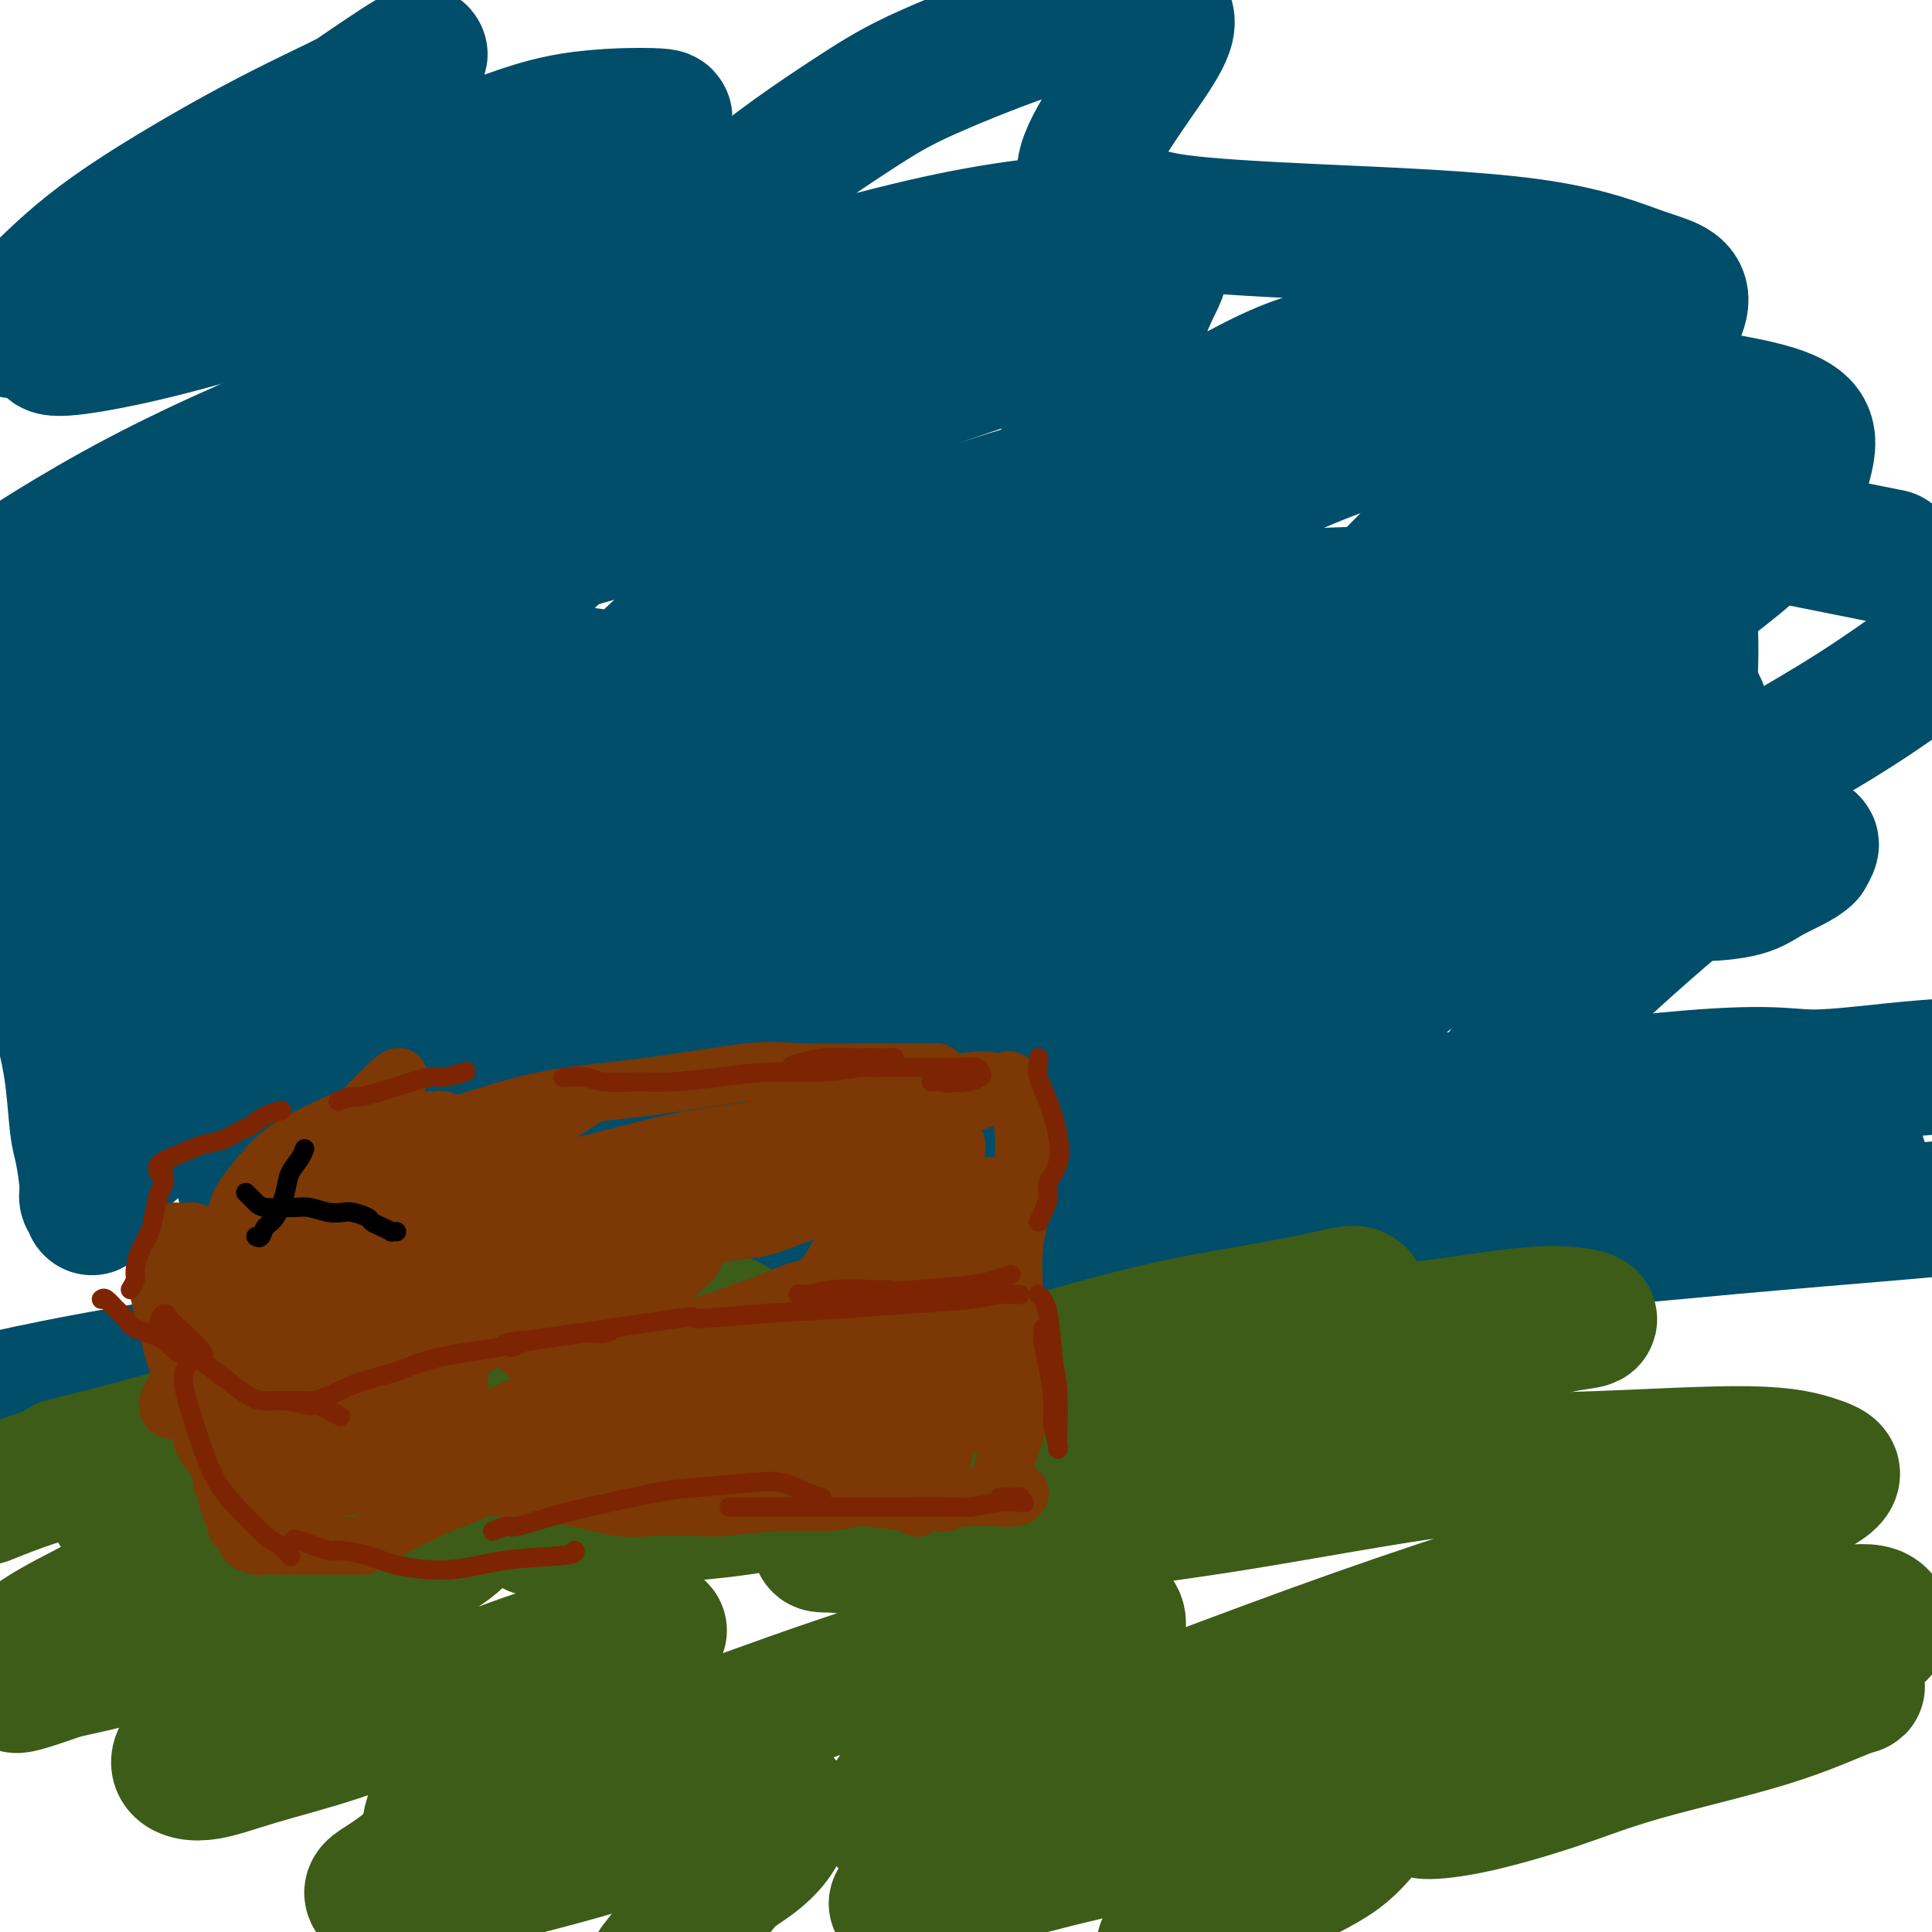 <svg viewBox='0 0 400 400' version='1.1' xmlns='http://www.w3.org/2000/svg' xmlns:xlink='http://www.w3.org/1999/xlink'><g fill='none' stroke='#004E6A' stroke-width='28' stroke-linecap='round' stroke-linejoin='round'><path d='M76,76c2.542,-1.726 5.085,-3.451 9,-6c3.915,-2.549 9.203,-5.921 15,-9c5.797,-3.079 12.103,-5.866 19,-9c6.897,-3.134 14.385,-6.616 19,-8c4.615,-1.384 6.356,-0.669 8,-1c1.644,-0.331 3.192,-1.707 3,-1c-0.192,0.707 -2.123,3.496 -7,7c-4.877,3.504 -12.700,7.721 -20,12c-7.300,4.279 -14.079,8.620 -22,13c-7.921,4.380 -16.986,8.801 -23,12c-6.014,3.199 -8.977,5.178 -11,6c-2.023,0.822 -3.107,0.488 -2,-1c1.107,-1.488 4.406,-4.128 9,-8c4.594,-3.872 10.485,-8.974 17,-15c6.515,-6.026 13.654,-12.974 20,-18c6.346,-5.026 11.897,-8.129 16,-12c4.103,-3.871 6.756,-8.511 9,-11c2.244,-2.489 4.079,-2.828 1,-3c-3.079,-0.172 -11.071,-0.178 -18,1c-6.929,1.178 -12.795,3.542 -22,7c-9.205,3.458 -21.749,8.012 -34,13c-12.251,4.988 -24.209,10.409 -33,14c-8.791,3.591 -14.415,5.352 -19,7c-4.585,1.648 -8.129,3.182 -8,2c0.129,-1.182 3.932,-5.079 8,-9c4.068,-3.921 8.400,-7.867 16,-13c7.600,-5.133 18.467,-11.453 27,-16c8.533,-4.547 14.730,-7.322 20,-10c5.270,-2.678 9.611,-5.259 12,-7c2.389,-1.741 2.825,-2.640 0,-1c-2.825,1.640 -8.913,5.820 -15,10'/><path d='M70,22c-6.374,4.101 -14.809,9.855 -22,15c-7.191,5.145 -13.139,9.683 -19,15c-5.861,5.317 -11.636,11.414 -15,15c-3.364,3.586 -4.316,4.662 -3,5c1.316,0.338 4.899,-0.063 10,-1c5.101,-0.937 11.720,-2.410 21,-5c9.280,-2.590 21.222,-6.296 31,-9c9.778,-2.704 17.393,-4.405 25,-6c7.607,-1.595 15.205,-3.085 19,-2c3.795,1.085 3.785,4.744 2,8c-1.785,3.256 -5.345,6.108 -11,11c-5.655,4.892 -13.403,11.823 -22,19c-8.597,7.177 -18.041,14.598 -26,22c-7.959,7.402 -14.432,14.783 -19,20c-4.568,5.217 -7.231,8.269 -8,10c-0.769,1.731 0.357,2.141 5,1c4.643,-1.141 12.804,-3.831 21,-7c8.196,-3.169 16.426,-6.816 25,-10c8.574,-3.184 17.491,-5.906 28,-9c10.509,-3.094 22.609,-6.559 32,-9c9.391,-2.441 16.072,-3.856 21,-4c4.928,-0.144 8.102,0.985 8,3c-0.102,2.015 -3.481,4.915 -9,9c-5.519,4.085 -13.177,9.353 -20,15c-6.823,5.647 -12.811,11.673 -18,17c-5.189,5.327 -9.580,9.957 -11,13c-1.420,3.043 0.131,4.501 4,4c3.869,-0.501 10.058,-2.959 18,-6c7.942,-3.041 17.638,-6.665 27,-10c9.362,-3.335 18.389,-6.381 30,-10c11.611,-3.619 25.805,-7.809 40,-12'/><path d='M234,124c21.897,-6.873 19.140,-5.055 20,-5c0.860,0.055 5.337,-1.651 7,-1c1.663,0.651 0.511,3.661 -2,7c-2.511,3.339 -6.381,7.006 -11,11c-4.619,3.994 -9.985,8.314 -15,13c-5.015,4.686 -9.677,9.737 -13,13c-3.323,3.263 -5.305,4.737 -6,6c-0.695,1.263 -0.103,2.314 2,3c2.103,0.686 5.718,1.006 12,0c6.282,-1.006 15.230,-3.340 23,-5c7.770,-1.660 14.360,-2.648 21,-4c6.640,-1.352 13.330,-3.068 19,-4c5.670,-0.932 10.322,-1.081 13,-1c2.678,0.081 3.383,0.392 4,1c0.617,0.608 1.147,1.514 -1,4c-2.147,2.486 -6.971,6.551 -11,10c-4.029,3.449 -7.262,6.281 -12,10c-4.738,3.719 -10.979,8.323 -15,12c-4.021,3.677 -5.820,6.426 -7,8c-1.180,1.574 -1.739,1.972 0,1c1.739,-0.972 5.778,-3.315 10,-6c4.222,-2.685 8.629,-5.713 15,-10c6.371,-4.287 14.708,-9.833 22,-16c7.292,-6.167 13.541,-12.955 18,-18c4.459,-5.045 7.128,-8.348 8,-12c0.872,-3.652 -0.054,-7.654 -2,-10c-1.946,-2.346 -4.911,-3.035 -9,-4c-4.089,-0.965 -9.302,-2.207 -16,-3c-6.698,-0.793 -14.880,-1.137 -24,-1c-9.120,0.137 -19.177,0.753 -27,1c-7.823,0.247 -13.411,0.123 -19,0'/><path d='M238,124c-13.777,-1.015 -13.221,-3.552 -14,-6c-0.779,-2.448 -2.894,-4.808 -3,-10c-0.106,-5.192 1.799,-13.217 4,-19c2.201,-5.783 4.700,-9.324 7,-14c2.300,-4.676 4.400,-10.486 6,-14c1.600,-3.514 2.699,-4.730 2,-7c-0.699,-2.270 -3.197,-5.593 -8,-7c-4.803,-1.407 -11.911,-0.897 -19,0c-7.089,0.897 -14.159,2.182 -22,4c-7.841,1.818 -16.453,4.168 -24,6c-7.547,1.832 -14.028,3.145 -18,3c-3.972,-0.145 -5.434,-1.750 -5,-5c0.434,-3.250 2.765,-8.146 9,-14c6.235,-5.854 16.372,-12.665 23,-17c6.628,-4.335 9.745,-6.193 16,-9c6.255,-2.807 15.649,-6.563 23,-9c7.351,-2.437 12.658,-3.555 17,-4c4.342,-0.445 7.717,-0.216 9,1c1.283,1.216 0.473,3.421 -1,6c-1.473,2.579 -3.609,5.534 -6,9c-2.391,3.466 -5.037,7.442 -7,11c-1.963,3.558 -3.244,6.696 -2,9c1.244,2.304 5.014,3.772 8,5c2.986,1.228 5.187,2.215 11,3c5.813,0.785 15.237,1.367 29,2c13.763,0.633 31.866,1.318 44,3c12.134,1.682 18.298,4.362 23,6c4.702,1.638 7.941,2.233 8,5c0.059,2.767 -3.061,7.707 -8,13c-4.939,5.293 -11.697,10.941 -18,16c-6.303,5.059 -12.152,9.530 -18,14'/><path d='M304,105c-8.865,7.562 -13.027,11.467 -18,17c-4.973,5.533 -10.759,12.695 -13,17c-2.241,4.305 -0.939,5.754 1,7c1.939,1.246 4.516,2.290 9,3c4.484,0.710 10.874,1.085 18,1c7.126,-0.085 14.986,-0.632 20,-1c5.014,-0.368 7.181,-0.559 9,0c1.819,0.559 3.289,1.867 1,4c-2.289,2.133 -8.337,5.091 -17,9c-8.663,3.909 -19.939,8.770 -28,12c-8.061,3.230 -12.906,4.831 -21,8c-8.094,3.169 -19.439,7.907 -29,11c-9.561,3.093 -17.340,4.541 -24,5c-6.660,0.459 -12.202,-0.071 -16,-1c-3.798,-0.929 -5.851,-2.256 -8,-5c-2.149,-2.744 -4.393,-6.906 -6,-10c-1.607,-3.094 -2.576,-5.119 -5,-8c-2.424,-2.881 -6.304,-6.616 -11,-9c-4.696,-2.384 -10.207,-3.417 -19,-3c-8.793,0.417 -20.868,2.285 -34,5c-13.132,2.715 -27.322,6.277 -37,9c-9.678,2.723 -14.843,4.607 -20,5c-5.157,0.393 -10.304,-0.704 -12,-4c-1.696,-3.296 0.059,-8.790 3,-14c2.941,-5.210 7.067,-10.137 11,-15c3.933,-4.863 7.673,-9.663 13,-15c5.327,-5.337 12.239,-11.212 20,-17c7.761,-5.788 16.369,-11.490 23,-16c6.631,-4.510 11.285,-7.830 15,-10c3.715,-2.170 6.490,-3.192 6,-4c-0.490,-0.808 -4.245,-1.404 -8,-2'/><path d='M127,84c-5.305,0.892 -14.568,4.123 -23,7c-8.432,2.877 -16.033,5.400 -27,10c-10.967,4.600 -25.299,11.277 -39,18c-13.701,6.723 -26.772,13.492 -36,18c-9.228,4.508 -14.614,6.754 -20,9'/><path d='M-1,121c-2.278,1.517 -4.556,3.034 0,0c4.556,-3.034 15.947,-10.619 30,-18c14.053,-7.381 30.769,-14.556 45,-20c14.231,-5.444 25.976,-9.155 38,-13c12.024,-3.845 24.325,-7.824 31,-10c6.675,-2.176 7.723,-2.551 8,-2c0.277,0.551 -0.219,2.026 -2,4c-1.781,1.974 -4.849,4.446 -10,9c-5.151,4.554 -12.387,11.189 -20,18c-7.613,6.811 -15.605,13.796 -24,21c-8.395,7.204 -17.194,14.627 -24,21c-6.806,6.373 -11.620,11.697 -15,16c-3.380,4.303 -5.327,7.585 -6,10c-0.673,2.415 -0.074,3.965 3,5c3.074,1.035 8.621,1.557 14,1c5.379,-0.557 10.589,-2.193 19,-4c8.411,-1.807 20.022,-3.786 32,-6c11.978,-2.214 24.323,-4.664 35,-6c10.677,-1.336 19.688,-1.560 26,-2c6.312,-0.440 9.927,-1.096 14,-1c4.073,0.096 8.605,0.945 9,4c0.395,3.055 -3.348,8.316 -7,13c-3.652,4.684 -7.212,8.792 -12,15c-4.788,6.208 -10.804,14.515 -15,21c-4.196,6.485 -6.572,11.149 -6,14c0.572,2.851 4.092,3.888 8,4c3.908,0.112 8.202,-0.700 16,-3c7.798,-2.300 19.098,-6.089 29,-10c9.902,-3.911 18.407,-7.945 28,-12c9.593,-4.055 20.275,-8.130 30,-13c9.725,-4.870 18.493,-10.534 22,-15c3.507,-4.466 1.754,-7.733 0,-11'/><path d='M295,151c-2.389,-3.049 -8.363,-5.171 -14,-6c-5.637,-0.829 -10.937,-0.365 -20,0c-9.063,0.365 -21.888,0.630 -34,2c-12.112,1.370 -23.510,3.843 -37,8c-13.490,4.157 -29.073,9.996 -40,15c-10.927,5.004 -17.199,9.172 -24,14c-6.801,4.828 -14.130,10.315 -18,15c-3.870,4.685 -4.279,8.568 -4,12c0.279,3.432 1.247,6.412 5,9c3.753,2.588 10.293,4.784 17,6c6.707,1.216 13.582,1.453 19,2c5.418,0.547 9.381,1.404 19,1c9.619,-0.404 24.895,-2.071 37,-4c12.105,-1.929 21.041,-4.121 29,-6c7.959,-1.879 14.942,-3.444 23,-6c8.058,-2.556 17.191,-6.104 24,-9c6.809,-2.896 11.292,-5.142 18,-9c6.708,-3.858 15.639,-9.329 22,-14c6.361,-4.671 10.150,-8.541 15,-14c4.850,-5.459 10.761,-12.507 14,-17c3.239,-4.493 3.807,-6.431 4,-12c0.193,-5.569 0.009,-14.768 -2,-22c-2.009,-7.232 -5.845,-12.498 -10,-18c-4.155,-5.502 -8.628,-11.240 -13,-15c-4.372,-3.760 -8.643,-5.540 -15,-7c-6.357,-1.460 -14.799,-2.599 -22,-3c-7.201,-0.401 -13.162,-0.063 -21,3c-7.838,3.063 -17.555,8.852 -25,14c-7.445,5.148 -12.620,9.655 -17,15c-4.380,5.345 -7.966,11.527 -9,17c-1.034,5.473 0.483,10.236 2,15'/><path d='M218,137c2.986,4.104 9.451,6.865 16,9c6.549,2.135 13.182,3.645 22,3c8.818,-0.645 19.821,-3.444 28,-6c8.179,-2.556 13.532,-4.869 19,-9c5.468,-4.131 11.050,-10.082 14,-15c2.950,-4.918 3.269,-8.804 3,-14c-0.269,-5.196 -1.127,-11.702 -3,-15c-1.873,-3.298 -4.761,-3.387 -10,-3c-5.239,0.387 -12.830,1.251 -20,3c-7.170,1.749 -13.920,4.384 -22,8c-8.080,3.616 -17.492,8.215 -24,11c-6.508,2.785 -10.114,3.757 -13,5c-2.886,1.243 -5.054,2.759 -4,2c1.054,-0.759 5.329,-3.791 11,-7c5.671,-3.209 12.740,-6.594 20,-10c7.260,-3.406 14.713,-6.834 19,-9c4.287,-2.166 5.407,-3.069 5,-3c-0.407,0.069 -2.342,1.109 -8,3c-5.658,1.891 -15.040,4.633 -24,8c-8.960,3.367 -17.500,7.359 -25,11c-7.500,3.641 -13.960,6.932 -18,9c-4.040,2.068 -5.658,2.912 -6,3c-0.342,0.088 0.594,-0.581 2,-2c1.406,-1.419 3.284,-3.590 6,-6c2.716,-2.410 6.272,-5.061 9,-7c2.728,-1.939 4.628,-3.168 5,-4c0.372,-0.832 -0.784,-1.267 -3,-1c-2.216,0.267 -5.491,1.237 -11,3c-5.509,1.763 -13.252,4.321 -21,7c-7.748,2.679 -15.499,5.480 -21,7c-5.501,1.520 -8.750,1.760 -12,2'/><path d='M152,120c-11.828,2.761 -7.397,0.665 -4,-3c3.397,-3.665 5.761,-8.897 10,-14c4.239,-5.103 10.354,-10.077 17,-15c6.646,-4.923 13.824,-9.793 19,-13c5.176,-3.207 8.351,-4.749 10,-6c1.649,-1.251 1.774,-2.210 0,-2c-1.774,0.210 -5.447,1.588 -10,4c-4.553,2.412 -9.988,5.859 -15,9c-5.012,3.141 -9.603,5.975 -12,8c-2.397,2.025 -2.601,3.240 -1,3c1.601,-0.240 5.007,-1.936 9,-4c3.993,-2.064 8.573,-4.497 15,-7c6.427,-2.503 14.701,-5.077 20,-7c5.299,-1.923 7.621,-3.194 10,-4c2.379,-0.806 4.814,-1.147 4,-1c-0.814,0.147 -4.877,0.782 -9,2c-4.123,1.218 -8.307,3.019 -12,4c-3.693,0.981 -6.896,1.142 -10,2c-3.104,0.858 -6.108,2.414 -7,2c-0.892,-0.414 0.328,-2.798 3,-5c2.672,-2.202 6.798,-4.222 10,-6c3.202,-1.778 5.482,-3.312 7,-4c1.518,-0.688 2.274,-0.529 0,0c-2.274,0.529 -7.578,1.427 -13,3c-5.422,1.573 -10.963,3.820 -18,7c-7.037,3.180 -15.571,7.294 -22,10c-6.429,2.706 -10.754,4.004 -15,6c-4.246,1.996 -8.412,4.691 -7,2c1.412,-2.691 8.404,-10.769 9,-10c0.596,0.769 -5.202,10.384 -11,20'/><path d='M129,101c-9.996,10.539 -29.485,26.888 -38,34c-8.515,7.112 -6.056,4.988 -3,4c3.056,-0.988 6.709,-0.838 9,-1c2.291,-0.162 3.221,-0.634 5,-1c1.779,-0.366 4.409,-0.625 7,-1c2.591,-0.375 5.145,-0.867 5,1c-0.145,1.867 -2.989,6.091 -7,10c-4.011,3.909 -9.189,7.501 -14,11c-4.811,3.499 -9.254,6.904 -13,10c-3.746,3.096 -6.795,5.883 -8,7c-1.205,1.117 -0.565,0.565 1,-1c1.565,-1.565 4.054,-4.142 8,-7c3.946,-2.858 9.349,-5.996 14,-9c4.651,-3.004 8.551,-5.872 13,-9c4.449,-3.128 9.449,-6.515 12,-8c2.551,-1.485 2.655,-1.068 2,-1c-0.655,0.068 -2.068,-0.214 -5,1c-2.932,1.214 -7.382,3.923 -13,7c-5.618,3.077 -12.402,6.520 -19,10c-6.598,3.480 -13.009,6.997 -19,10c-5.991,3.003 -11.561,5.494 -15,7c-3.439,1.506 -4.746,2.028 -6,2c-1.254,-0.028 -2.455,-0.606 -3,-1c-0.545,-0.394 -0.434,-0.605 0,-2c0.434,-1.395 1.192,-3.973 2,-6c0.808,-2.027 1.667,-3.502 2,-4c0.333,-0.498 0.141,-0.020 -1,0c-1.141,0.020 -3.230,-0.418 -6,0c-2.770,0.418 -6.220,1.691 -9,3c-2.780,1.309 -4.890,2.655 -7,4'/><path d='M23,171c-5.018,1.552 -6.062,1.933 -7,2c-0.938,0.067 -1.769,-0.179 -3,1c-1.231,1.179 -2.862,3.785 -4,5c-1.138,1.215 -1.784,1.041 -2,1c-0.216,-0.041 -0.002,0.052 0,0c0.002,-0.052 -0.207,-0.249 1,-2c1.207,-1.751 3.829,-5.056 6,-8c2.171,-2.944 3.891,-5.525 6,-8c2.109,-2.475 4.605,-4.842 6,-6c1.395,-1.158 1.687,-1.107 2,-1c0.313,0.107 0.646,0.271 0,2c-0.646,1.729 -2.271,5.023 -4,8c-1.729,2.977 -3.564,5.639 -5,8c-1.436,2.361 -2.474,4.423 -3,6c-0.526,1.577 -0.539,2.670 -1,4c-0.461,1.330 -1.371,2.898 -1,4c0.371,1.102 2.022,1.737 4,1c1.978,-0.737 4.283,-2.847 7,-4c2.717,-1.153 5.847,-1.348 8,-2c2.153,-0.652 3.329,-1.761 4,-2c0.671,-0.239 0.838,0.391 1,2c0.162,1.609 0.320,4.195 -1,7c-1.320,2.805 -4.119,5.828 -6,8c-1.881,2.172 -2.845,3.495 -4,5c-1.155,1.505 -2.501,3.194 -3,4c-0.499,0.806 -0.150,0.730 0,0c0.150,-0.730 0.102,-2.113 0,-4c-0.102,-1.887 -0.258,-4.277 0,-6c0.258,-1.723 0.931,-2.778 1,-5c0.069,-2.222 -0.465,-5.611 -1,-9'/><path d='M24,182c-0.065,-5.549 -0.226,-7.421 -1,-10c-0.774,-2.579 -2.161,-5.866 -3,-8c-0.839,-2.134 -1.129,-3.117 -2,-4c-0.871,-0.883 -2.323,-1.668 -3,-2c-0.677,-0.332 -0.579,-0.212 -1,0c-0.421,0.212 -1.363,0.515 -2,2c-0.637,1.485 -0.971,4.152 -1,7c-0.029,2.848 0.247,5.878 0,9c-0.247,3.122 -1.016,6.336 -1,9c0.016,2.664 0.816,4.779 1,8c0.184,3.221 -0.249,7.548 0,11c0.249,3.452 1.181,6.031 2,9c0.819,2.969 1.525,6.329 2,10c0.475,3.671 0.719,7.651 1,10c0.281,2.349 0.597,3.065 1,5c0.403,1.935 0.891,5.087 1,7c0.109,1.913 -0.163,2.587 0,3c0.163,0.413 0.760,0.566 1,1c0.240,0.434 0.123,1.150 0,1c-0.123,-0.150 -0.251,-1.164 0,-2c0.251,-0.836 0.882,-1.494 2,-3c1.118,-1.506 2.725,-3.862 5,-6c2.275,-2.138 5.219,-4.059 8,-6c2.781,-1.941 5.398,-3.902 9,-6c3.602,-2.098 8.188,-4.331 12,-6c3.812,-1.669 6.851,-2.772 11,-4c4.149,-1.228 9.407,-2.580 15,-4c5.593,-1.420 11.520,-2.906 17,-4c5.480,-1.094 10.514,-1.794 17,-3c6.486,-1.206 14.425,-2.916 21,-4c6.575,-1.084 11.788,-1.542 17,-2'/><path d='M153,200c15.889,-3.089 12.112,-2.311 13,-2c0.888,0.311 6.439,0.154 9,0c2.561,-0.154 2.130,-0.306 2,0c-0.130,0.306 0.041,1.071 -2,2c-2.041,0.929 -6.295,2.022 -10,3c-3.705,0.978 -6.863,1.841 -12,3c-5.137,1.159 -12.254,2.613 -20,4c-7.746,1.387 -16.123,2.708 -24,4c-7.877,1.292 -15.256,2.557 -23,4c-7.744,1.443 -15.854,3.066 -22,4c-6.146,0.934 -10.326,1.179 -16,2c-5.674,0.821 -12.840,2.217 -17,3c-4.160,0.783 -5.313,0.951 -7,1c-1.687,0.049 -3.908,-0.023 -5,-1c-1.092,-0.977 -1.054,-2.859 1,-5c2.054,-2.141 6.126,-4.543 10,-7c3.874,-2.457 7.552,-4.970 13,-8c5.448,-3.030 12.668,-6.575 20,-10c7.332,-3.425 14.778,-6.728 21,-9c6.222,-2.272 11.221,-3.511 16,-5c4.779,-1.489 9.338,-3.228 13,-4c3.662,-0.772 6.428,-0.576 9,-1c2.572,-0.424 4.951,-1.469 6,-1c1.049,0.469 0.767,2.453 0,4c-0.767,1.547 -2.021,2.658 -5,5c-2.979,2.342 -7.685,5.916 -12,9c-4.315,3.084 -8.239,5.677 -13,9c-4.761,3.323 -10.359,7.375 -14,10c-3.641,2.625 -5.327,3.822 -6,5c-0.673,1.178 -0.335,2.337 2,2c2.335,-0.337 6.668,-2.168 11,-4'/><path d='M91,217c6.854,-2.070 17.490,-6.246 27,-10c9.510,-3.754 17.894,-7.086 30,-11c12.106,-3.914 27.933,-8.409 40,-12c12.067,-3.591 20.375,-6.278 30,-9c9.625,-2.722 20.567,-5.480 28,-7c7.433,-1.520 11.356,-1.802 14,-2c2.644,-0.198 4.009,-0.313 3,0c-1.009,0.313 -4.390,1.053 -11,3c-6.610,1.947 -16.447,5.102 -25,8c-8.553,2.898 -15.820,5.538 -26,9c-10.180,3.462 -23.274,7.747 -34,12c-10.726,4.253 -19.086,8.475 -25,11c-5.914,2.525 -9.382,3.354 -11,4c-1.618,0.646 -1.385,1.111 0,1c1.385,-0.111 3.923,-0.796 10,-3c6.077,-2.204 15.694,-5.925 25,-9c9.306,-3.075 18.302,-5.504 30,-9c11.698,-3.496 26.099,-8.058 41,-12c14.901,-3.942 30.302,-7.265 42,-10c11.698,-2.735 19.693,-4.882 29,-7c9.307,-2.118 19.926,-4.206 27,-6c7.074,-1.794 10.605,-3.294 13,-5c2.395,-1.706 3.656,-3.617 4,-5c0.344,-1.383 -0.229,-2.239 -2,-4c-1.771,-1.761 -4.738,-4.426 -10,-6c-5.262,-1.574 -12.817,-2.058 -20,-3c-7.183,-0.942 -13.994,-2.341 -24,-3c-10.006,-0.659 -23.208,-0.579 -32,-1c-8.792,-0.421 -13.175,-1.344 -21,-2c-7.825,-0.656 -19.093,-1.045 -25,-2c-5.907,-0.955 -6.454,-2.478 -7,-4'/><path d='M211,123c-0.018,-2.809 3.438,-7.831 8,-12c4.562,-4.169 10.229,-7.483 17,-11c6.771,-3.517 14.644,-7.235 24,-11c9.356,-3.765 20.193,-7.576 29,-11c8.807,-3.424 15.583,-6.462 20,-8c4.417,-1.538 6.475,-1.575 8,-2c1.525,-0.425 2.518,-1.239 0,-1c-2.518,0.239 -8.546,1.530 -16,3c-7.454,1.470 -16.335,3.119 -24,5c-7.665,1.881 -14.113,3.994 -23,7c-8.887,3.006 -20.211,6.905 -26,9c-5.789,2.095 -6.043,2.387 -7,3c-0.957,0.613 -2.616,1.548 2,1c4.616,-0.548 15.509,-2.579 23,-4c7.491,-1.421 11.580,-2.234 22,-4c10.420,-1.766 27.169,-4.487 38,-6c10.831,-1.513 15.743,-1.818 26,-1c10.257,0.818 25.858,2.759 34,5c8.142,2.241 8.825,4.781 8,9c-0.825,4.219 -3.160,10.117 -7,15c-3.840,4.883 -9.187,8.751 -16,14c-6.813,5.249 -15.093,11.880 -22,18c-6.907,6.120 -12.442,11.728 -16,16c-3.558,4.272 -5.138,7.208 -5,10c0.138,2.792 1.995,5.441 5,7c3.005,1.559 7.160,2.028 12,2c4.840,-0.028 10.366,-0.552 16,-1c5.634,-0.448 11.376,-0.821 17,-1c5.624,-0.179 11.130,-0.164 14,0c2.870,0.164 3.106,0.475 3,1c-0.106,0.525 -0.553,1.262 -1,2'/><path d='M374,177c-1.031,1.205 -4.609,2.719 -7,4c-2.391,1.281 -3.597,2.330 -6,3c-2.403,0.670 -6.005,0.962 -8,1c-1.995,0.038 -2.385,-0.179 -3,0c-0.615,0.179 -1.457,0.753 -3,2c-1.543,1.247 -3.789,3.167 -7,6c-3.211,2.833 -7.388,6.581 -11,10c-3.612,3.419 -6.658,6.511 -10,10c-3.342,3.489 -6.980,7.376 -9,11c-2.020,3.624 -2.420,6.985 -3,9c-0.580,2.015 -1.338,2.683 0,4c1.338,1.317 4.774,3.282 6,4c1.226,0.718 0.243,0.188 0,0c-0.243,-0.188 0.256,-0.036 -1,0c-1.256,0.036 -4.265,-0.046 -7,0c-2.735,0.046 -5.197,0.220 -11,0c-5.803,-0.220 -14.948,-0.835 -21,-1c-6.052,-0.165 -9.013,0.121 -16,0c-6.987,-0.121 -18.002,-0.650 -28,-1c-9.998,-0.350 -18.979,-0.521 -30,0c-11.021,0.521 -24.081,1.733 -33,2c-8.919,0.267 -13.697,-0.412 -22,0c-8.303,0.412 -20.133,1.915 -30,3c-9.867,1.085 -17.772,1.752 -26,2c-8.228,0.248 -16.779,0.078 -22,0c-5.221,-0.078 -7.111,-0.062 -9,0c-1.889,0.062 -3.778,0.171 -5,0c-1.222,-0.171 -1.778,-0.620 -1,-1c0.778,-0.380 2.889,-0.690 5,-1'/><path d='M56,244c2.620,-0.655 7.169,-1.291 13,-2c5.831,-0.709 12.944,-1.491 22,-2c9.056,-0.509 20.054,-0.746 28,-1c7.946,-0.254 12.839,-0.524 22,-1c9.161,-0.476 22.590,-1.158 35,-1c12.410,0.158 23.803,1.156 35,2c11.197,0.844 22.199,1.535 34,2c11.801,0.465 24.401,0.703 33,1c8.599,0.297 13.199,0.654 21,1c7.801,0.346 18.804,0.681 28,1c9.196,0.319 16.584,0.622 23,1c6.416,0.378 11.859,0.831 16,1c4.141,0.169 6.980,0.053 9,0c2.020,-0.053 3.220,-0.042 4,0c0.780,0.042 1.139,0.115 1,0c-0.139,-0.115 -0.776,-0.418 -2,-1c-1.224,-0.582 -3.033,-1.443 -7,-2c-3.967,-0.557 -10.091,-0.811 -15,-1c-4.909,-0.189 -8.602,-0.313 -15,0c-6.398,0.313 -15.500,1.064 -28,2c-12.500,0.936 -28.399,2.057 -40,3c-11.601,0.943 -18.905,1.709 -29,3c-10.095,1.291 -22.982,3.107 -31,4c-8.018,0.893 -11.166,0.862 -16,1c-4.834,0.138 -11.354,0.444 -14,0c-2.646,-0.444 -1.417,-1.637 1,-3c2.417,-1.363 6.020,-2.896 13,-5c6.980,-2.104 17.335,-4.781 27,-7c9.665,-2.219 18.641,-3.982 31,-6c12.359,-2.018 28.103,-4.291 43,-6c14.897,-1.709 28.949,-2.855 43,-4'/><path d='M341,224c24.726,-2.595 28.042,-1.083 34,-1c5.958,0.083 14.560,-1.262 24,-2c9.440,-0.738 19.720,-0.869 30,-1'/><path d='M380,244c2.227,-0.425 4.454,-0.850 0,0c-4.454,0.850 -15.589,2.975 -29,5c-13.411,2.025 -29.098,3.951 -39,5c-9.902,1.049 -14.017,1.223 -21,2c-6.983,0.777 -16.832,2.159 -28,3c-11.168,0.841 -23.656,1.141 -34,1c-10.344,-0.141 -18.546,-0.725 -26,-1c-7.454,-0.275 -14.162,-0.243 -23,-1c-8.838,-0.757 -19.806,-2.305 -26,-3c-6.194,-0.695 -7.614,-0.537 -14,-1c-6.386,-0.463 -17.738,-1.547 -25,-2c-7.262,-0.453 -10.433,-0.275 -13,0c-2.567,0.275 -4.529,0.648 -6,1c-1.471,0.352 -2.451,0.681 -3,1c-0.549,0.319 -0.666,0.626 2,1c2.666,0.374 8.116,0.815 12,1c3.884,0.185 6.201,0.112 12,0c5.799,-0.112 15.079,-0.265 24,-1c8.921,-0.735 17.485,-2.054 28,-3c10.515,-0.946 22.983,-1.520 31,-2c8.017,-0.480 11.584,-0.866 17,-1c5.416,-0.134 12.683,-0.015 18,0c5.317,0.015 8.686,-0.074 9,1c0.314,1.074 -2.426,3.311 -6,5c-3.574,1.689 -7.983,2.830 -14,4c-6.017,1.170 -13.641,2.370 -24,4c-10.359,1.630 -23.451,3.690 -38,6c-14.549,2.310 -30.553,4.870 -44,7c-13.447,2.130 -24.336,3.829 -37,6c-12.664,2.171 -27.102,4.815 -40,7c-12.898,2.185 -24.257,3.910 -32,5c-7.743,1.090 -11.872,1.545 -16,2'/><path d='M3,289c-1.607,0.355 -3.213,0.709 0,0c3.213,-0.709 11.246,-2.482 26,-5c14.754,-2.518 36.228,-5.780 52,-8c15.772,-2.220 25.842,-3.399 41,-5c15.158,-1.601 35.404,-3.625 55,-5c19.596,-1.375 38.543,-2.101 54,-3c15.457,-0.899 27.424,-1.970 43,-3c15.576,-1.030 34.763,-2.018 49,-3c14.237,-0.982 23.525,-1.957 35,-3c11.475,-1.043 25.136,-2.155 35,-3c9.864,-0.845 15.932,-1.422 22,-2'/><path d='M383,240c1.683,0.003 3.367,0.006 0,0c-3.367,-0.006 -11.783,-0.022 -22,0c-10.217,0.022 -22.233,0.080 -35,0c-12.767,-0.080 -26.283,-0.299 -35,-1c-8.717,-0.701 -12.634,-1.883 -16,-3c-3.366,-1.117 -6.182,-2.170 -7,-5c-0.818,-2.830 0.360,-7.438 4,-12c3.640,-4.562 9.741,-9.080 16,-14c6.259,-4.920 12.677,-10.244 20,-15c7.323,-4.756 15.550,-8.945 25,-14c9.450,-5.055 20.121,-10.976 29,-16c8.879,-5.024 15.965,-9.150 22,-13c6.035,-3.850 11.017,-7.425 16,-11'/><path d='M390,115c1.173,0.233 2.345,0.465 0,0c-2.345,-0.465 -8.209,-1.628 -15,-3c-6.791,-1.372 -14.510,-2.952 -20,-4c-5.490,-1.048 -8.753,-1.563 -11,-2c-2.247,-0.437 -3.479,-0.798 -5,-1c-1.521,-0.202 -3.333,-0.247 -4,0c-0.667,0.247 -0.191,0.785 0,1c0.191,0.215 0.095,0.108 0,0'/></g>
<g fill='none' stroke='#3D5C18' stroke-width='28' stroke-linecap='round' stroke-linejoin='round'><path d='M78,302c0.668,-0.164 1.337,-0.328 -3,0c-4.337,0.328 -13.679,1.148 -21,2c-7.321,0.852 -12.621,1.736 -17,3c-4.379,1.264 -7.839,2.906 -10,4c-2.161,1.094 -3.025,1.638 -3,1c0.025,-0.638 0.937,-2.457 4,-5c3.063,-2.543 8.277,-5.809 14,-9c5.723,-3.191 11.956,-6.306 18,-9c6.044,-2.694 11.900,-4.967 19,-8c7.100,-3.033 15.444,-6.826 21,-9c5.556,-2.174 8.325,-2.728 10,-3c1.675,-0.272 2.258,-0.263 3,0c0.742,0.263 1.644,0.781 0,2c-1.644,1.219 -5.835,3.140 -11,5c-5.165,1.860 -11.304,3.659 -19,6c-7.696,2.341 -16.949,5.226 -25,8c-8.051,2.774 -14.898,5.439 -23,8c-8.102,2.561 -17.458,5.017 -24,7c-6.542,1.983 -10.271,3.491 -14,5'/><path d='M15,303c-1.638,0.407 -3.275,0.813 0,0c3.275,-0.813 11.464,-2.846 19,-5c7.536,-2.154 14.419,-4.429 23,-7c8.581,-2.571 18.861,-5.439 29,-8c10.139,-2.561 20.137,-4.817 27,-6c6.863,-1.183 10.590,-1.294 16,-2c5.410,-0.706 12.504,-2.006 17,-2c4.496,0.006 6.393,1.318 7,3c0.607,1.682 -0.076,3.735 -2,6c-1.924,2.265 -5.090,4.741 -10,9c-4.910,4.259 -11.564,10.299 -15,13c-3.436,2.701 -3.655,2.062 -4,3c-0.345,0.938 -0.815,3.452 0,5c0.815,1.548 2.917,2.131 9,2c6.083,-0.131 16.147,-0.975 23,-2c6.853,-1.025 10.494,-2.232 22,-5c11.506,-2.768 30.876,-7.099 45,-10c14.124,-2.901 23.003,-4.373 34,-7c10.997,-2.627 24.114,-6.408 35,-9c10.886,-2.592 19.541,-3.995 25,-5c5.459,-1.005 7.721,-1.612 10,-2c2.279,-0.388 4.574,-0.555 4,-1c-0.574,-0.445 -4.016,-1.167 -9,-1c-4.984,0.167 -11.508,1.222 -17,2c-5.492,0.778 -9.951,1.278 -21,3c-11.049,1.722 -28.689,4.664 -45,8c-16.311,3.336 -31.294,7.065 -43,10c-11.706,2.935 -20.134,5.077 -32,8c-11.866,2.923 -27.170,6.629 -36,9c-8.830,2.371 -11.185,3.408 -13,4c-1.815,0.592 -3.090,0.741 -2,0c1.090,-0.741 4.545,-2.370 8,-4'/><path d='M119,312c4.330,-1.997 12.156,-4.989 21,-8c8.844,-3.011 18.705,-6.042 26,-8c7.295,-1.958 12.022,-2.843 23,-6c10.978,-3.157 28.207,-8.586 41,-12c12.793,-3.414 21.150,-4.815 28,-6c6.850,-1.185 12.193,-2.156 16,-3c3.807,-0.844 6.080,-1.562 7,-1c0.920,0.562 0.488,2.406 -2,4c-2.488,1.594 -7.033,2.940 -13,5c-5.967,2.060 -13.356,4.833 -22,8c-8.644,3.167 -18.545,6.727 -27,10c-8.455,3.273 -15.466,6.258 -22,9c-6.534,2.742 -12.590,5.241 -17,8c-4.410,2.759 -7.173,5.778 -8,7c-0.827,1.222 0.283,0.646 4,1c3.717,0.354 10.042,1.637 19,1c8.958,-0.637 20.548,-3.195 31,-5c10.452,-1.805 19.764,-2.856 33,-5c13.236,-2.144 30.394,-5.380 43,-7c12.606,-1.620 20.659,-1.622 31,-2c10.341,-0.378 22.969,-1.130 31,-1c8.031,0.130 11.464,1.142 14,2c2.536,0.858 4.174,1.563 3,3c-1.174,1.437 -5.159,3.607 -12,6c-6.841,2.393 -16.539,5.008 -27,8c-10.461,2.992 -21.686,6.361 -33,10c-11.314,3.639 -22.717,7.550 -35,12c-12.283,4.450 -25.447,9.440 -35,13c-9.553,3.560 -15.495,5.689 -19,7c-3.505,1.311 -4.573,1.803 -3,2c1.573,0.197 5.786,0.098 10,0'/><path d='M225,364c4.531,-0.477 10.859,-1.668 21,-4c10.141,-2.332 24.096,-5.805 36,-9c11.904,-3.195 21.757,-6.112 35,-9c13.243,-2.888 29.877,-5.746 41,-7c11.123,-1.254 16.734,-0.903 21,-1c4.266,-0.097 7.188,-0.640 9,0c1.812,0.640 2.515,2.465 1,4c-1.515,1.535 -5.246,2.782 -10,5c-4.754,2.218 -10.530,5.407 -17,8c-6.470,2.593 -13.634,4.590 -22,7c-8.366,2.410 -17.935,5.234 -25,8c-7.065,2.766 -11.628,5.474 -15,7c-3.372,1.526 -5.554,1.870 -5,2c0.554,0.130 3.843,0.045 9,-1c5.157,-1.045 12.181,-3.049 18,-5c5.819,-1.951 10.434,-3.849 18,-6c7.566,-2.151 18.083,-4.554 26,-7c7.917,-2.446 13.233,-4.934 16,-6c2.767,-1.066 2.986,-0.711 2,-1c-0.986,-0.289 -3.176,-1.223 -7,-1c-3.824,0.223 -9.281,1.604 -16,3c-6.719,1.396 -14.698,2.808 -26,5c-11.302,2.192 -25.926,5.163 -40,8c-14.074,2.837 -27.597,5.539 -41,8c-13.403,2.461 -26.685,4.682 -35,6c-8.315,1.318 -11.664,1.733 -17,2c-5.336,0.267 -12.659,0.387 -16,-1c-3.341,-1.387 -2.700,-4.279 -1,-7c1.700,-2.721 4.458,-5.271 8,-8c3.542,-2.729 7.869,-5.637 13,-9c5.131,-3.363 11.065,-7.182 17,-11'/><path d='M223,344c6.380,-4.210 7.330,-4.736 8,-6c0.670,-1.264 1.061,-3.265 -1,-4c-2.061,-0.735 -6.573,-0.203 -12,1c-5.427,1.203 -11.768,3.078 -21,6c-9.232,2.922 -21.355,6.892 -33,11c-11.645,4.108 -22.811,8.356 -33,12c-10.189,3.644 -19.400,6.685 -26,9c-6.600,2.315 -10.589,3.904 -13,5c-2.411,1.096 -3.245,1.701 -3,0c0.245,-1.701 1.570,-5.706 5,-9c3.430,-3.294 8.964,-5.876 14,-9c5.036,-3.124 9.574,-6.791 14,-10c4.426,-3.209 8.739,-5.961 11,-8c2.261,-2.039 2.469,-3.365 3,-4c0.531,-0.635 1.385,-0.579 -2,0c-3.385,0.579 -11.008,1.680 -19,4c-7.992,2.320 -16.351,5.858 -24,9c-7.649,3.142 -14.587,5.887 -21,8c-6.413,2.113 -12.302,3.595 -17,5c-4.698,1.405 -8.204,2.734 -11,3c-2.796,0.266 -4.880,-0.532 -5,-2c-0.120,-1.468 1.724,-3.607 5,-7c3.276,-3.393 7.985,-8.039 13,-12c5.015,-3.961 10.337,-7.237 16,-11c5.663,-3.763 11.669,-8.013 16,-11c4.331,-2.987 6.989,-4.712 8,-6c1.011,-1.288 0.376,-2.141 -3,-1c-3.376,1.141 -9.493,4.275 -16,7c-6.507,2.725 -13.406,5.041 -21,8c-7.594,2.959 -15.884,6.560 -23,9c-7.116,2.440 -13.058,3.720 -19,5'/><path d='M13,346c-13.909,4.884 -9.183,2.594 -8,1c1.183,-1.594 -1.177,-2.491 -1,-4c0.177,-1.509 2.891,-3.631 7,-6c4.109,-2.369 9.612,-4.986 15,-8c5.388,-3.014 10.661,-6.424 16,-9c5.339,-2.576 10.744,-4.316 15,-6c4.256,-1.684 7.363,-3.311 9,-4c1.637,-0.689 1.805,-0.438 0,1c-1.805,1.438 -5.582,4.065 -11,7c-5.418,2.935 -12.476,6.178 -18,9c-5.524,2.822 -9.512,5.222 -13,7c-3.488,1.778 -6.474,2.932 -9,4c-2.526,1.068 -4.592,2.048 -2,1c2.592,-1.048 9.842,-4.126 14,-6c4.158,-1.874 5.225,-2.544 9,-4c3.775,-1.456 10.257,-3.698 16,-6c5.743,-2.302 10.746,-4.663 16,-6c5.254,-1.337 10.759,-1.649 14,-2c3.241,-0.351 4.219,-0.739 4,1c-0.219,1.739 -1.633,5.607 -4,9c-2.367,3.393 -5.686,6.311 -9,9c-3.314,2.689 -6.624,5.149 -10,9c-3.376,3.851 -6.818,9.091 -9,12c-2.182,2.909 -3.104,3.485 -3,4c0.104,0.515 1.235,0.968 4,1c2.765,0.032 7.163,-0.358 13,-2c5.837,-1.642 13.111,-4.537 21,-7c7.889,-2.463 16.393,-4.495 23,-6c6.607,-1.505 11.317,-2.482 15,-3c3.683,-0.518 6.338,-0.577 6,1c-0.338,1.577 -3.669,4.788 -7,8'/><path d='M126,351c-3.408,2.983 -8.427,6.441 -14,11c-5.573,4.559 -11.699,10.220 -17,15c-5.301,4.780 -9.776,8.681 -13,11c-3.224,2.319 -5.197,3.056 -5,4c0.197,0.944 2.564,2.094 5,2c2.436,-0.094 4.942,-1.433 10,-3c5.058,-1.567 12.667,-3.362 19,-5c6.333,-1.638 11.390,-3.119 18,-5c6.610,-1.881 14.774,-4.160 21,-6c6.226,-1.840 10.514,-3.239 12,-2c1.486,1.239 0.172,5.116 -2,8c-2.172,2.884 -5.200,4.777 -7,6c-1.800,1.223 -2.371,1.778 -5,5c-2.629,3.222 -7.314,9.111 -12,15'/><path d='M186,394c-0.370,0.086 -0.741,0.172 0,0c0.741,-0.172 2.593,-0.604 11,-3c8.407,-2.396 23.369,-6.758 40,-10c16.631,-3.242 34.932,-5.366 43,-6c8.068,-0.634 5.905,0.222 4,2c-1.905,1.778 -3.551,4.479 -7,7c-3.449,2.521 -8.700,4.863 -15,8c-6.300,3.137 -13.650,7.068 -21,11'/></g>
<g fill='none' stroke='#7C3805' stroke-width='12' stroke-linecap='round' stroke-linejoin='round'><path d='M80,228c-2.825,1.242 -5.650,2.484 -9,4c-3.350,1.516 -7.225,3.306 -10,5c-2.775,1.694 -4.452,3.291 -6,5c-1.548,1.709 -2.969,3.531 -4,5c-1.031,1.469 -1.672,2.586 -2,4c-0.328,1.414 -0.343,3.124 0,4c0.343,0.876 1.046,0.918 3,1c1.954,0.082 5.161,0.203 9,-1c3.839,-1.203 8.312,-3.730 12,-6c3.688,-2.270 6.593,-4.283 10,-6c3.407,-1.717 7.316,-3.138 12,-5c4.684,-1.862 10.145,-4.165 14,-6c3.855,-1.835 6.106,-3.204 8,-4c1.894,-0.796 3.431,-1.021 4,-1c0.569,0.021 0.170,0.288 -1,1c-1.170,0.712 -3.111,1.870 -6,4c-2.889,2.130 -6.726,5.233 -11,8c-4.274,2.767 -8.987,5.199 -14,8c-5.013,2.801 -10.327,5.971 -16,10c-5.673,4.029 -11.703,8.917 -17,13c-5.297,4.083 -9.859,7.362 -13,10c-3.141,2.638 -4.862,4.635 -6,6c-1.138,1.365 -1.693,2.100 -2,3c-0.307,0.900 -0.366,1.966 1,2c1.366,0.034 4.158,-0.966 6,-2c1.842,-1.034 2.736,-2.104 5,-4c2.264,-1.896 5.900,-4.619 9,-7c3.100,-2.381 5.666,-4.422 8,-7c2.334,-2.578 4.436,-5.694 6,-8c1.564,-2.306 2.590,-3.802 3,-6c0.410,-2.198 0.205,-5.099 0,-8'/><path d='M73,250c-1.011,-2.037 -3.539,-3.130 -5,-4c-1.461,-0.870 -1.854,-1.515 -6,1c-4.146,2.515 -12.046,8.192 -17,12c-4.954,3.808 -6.963,5.746 -8,7c-1.037,1.254 -1.104,1.825 -1,2c0.104,0.175 0.378,-0.044 2,0c1.622,0.044 4.592,0.352 8,-1c3.408,-1.352 7.253,-4.364 11,-7c3.747,-2.636 7.395,-4.896 11,-7c3.605,-2.104 7.167,-4.052 11,-7c3.833,-2.948 7.938,-6.896 10,-9c2.062,-2.104 2.081,-2.365 2,-3c-0.081,-0.635 -0.262,-1.642 0,-2c0.262,-0.358 0.966,-0.065 0,0c-0.966,0.065 -3.604,-0.098 -5,0c-1.396,0.098 -1.551,0.458 -3,1c-1.449,0.542 -4.192,1.266 -6,2c-1.808,0.734 -2.680,1.478 -4,2c-1.320,0.522 -3.088,0.820 -4,1c-0.912,0.180 -0.969,0.241 -1,0c-0.031,-0.241 -0.036,-0.782 1,-2c1.036,-1.218 3.115,-3.111 5,-5c1.885,-1.889 3.577,-3.774 5,-5c1.423,-1.226 2.575,-1.791 3,-2c0.425,-0.209 0.121,-0.060 0,0c-0.121,0.060 -0.061,0.030 0,0'/><path d='M82,224c1.690,-2.144 -0.586,-0.504 -2,1c-1.414,1.504 -1.967,2.873 -4,5c-2.033,2.127 -5.546,5.011 -8,7c-2.454,1.989 -3.850,3.082 -6,5c-2.150,1.918 -5.053,4.661 -7,7c-1.947,2.339 -2.936,4.275 -4,6c-1.064,1.725 -2.201,3.239 -3,4c-0.799,0.761 -1.259,0.769 -1,1c0.259,0.231 1.238,0.686 2,1c0.762,0.314 1.309,0.487 2,0c0.691,-0.487 1.528,-1.635 2,-2c0.472,-0.365 0.581,0.052 1,0c0.419,-0.052 1.149,-0.572 1,-1c-0.149,-0.428 -1.176,-0.765 -2,-1c-0.824,-0.235 -1.443,-0.369 -2,0c-0.557,0.369 -1.052,1.239 -2,2c-0.948,0.761 -2.351,1.411 -3,2c-0.649,0.589 -0.545,1.116 -1,2c-0.455,0.884 -1.471,2.123 -2,3c-0.529,0.877 -0.573,1.391 -1,2c-0.427,0.609 -1.239,1.313 -2,2c-0.761,0.687 -1.472,1.357 -2,2c-0.528,0.643 -0.874,1.261 -1,2c-0.126,0.739 -0.034,1.600 0,2c0.034,0.400 0.009,0.338 0,0c-0.009,-0.338 -0.003,-0.954 0,-2c0.003,-1.046 0.001,-2.523 0,-4'/><path d='M37,270c0.327,-1.109 1.145,-0.883 2,-2c0.855,-1.117 1.746,-3.578 2,-4c0.254,-0.422 -0.128,1.196 0,2c0.128,0.804 0.765,0.792 1,1c0.235,0.208 0.069,0.634 0,2c-0.069,1.366 -0.040,3.673 0,5c0.040,1.327 0.091,1.674 0,3c-0.091,1.326 -0.324,3.631 0,5c0.324,1.369 1.203,1.802 2,3c0.797,1.198 1.510,3.160 2,5c0.490,1.840 0.757,3.558 1,5c0.243,1.442 0.461,2.610 1,4c0.539,1.390 1.398,3.004 2,4c0.602,0.996 0.948,1.376 1,2c0.052,0.624 -0.190,1.491 0,2c0.190,0.509 0.813,0.658 1,1c0.187,0.342 -0.061,0.877 0,1c0.061,0.123 0.429,-0.166 1,0c0.571,0.166 1.343,0.788 2,1c0.657,0.212 1.198,0.015 2,0c0.802,-0.015 1.864,0.150 3,0c1.136,-0.150 2.344,-0.617 4,-1c1.656,-0.383 3.759,-0.681 6,-1c2.241,-0.319 4.621,-0.660 7,-1'/><path d='M77,307c5.333,-0.297 6.667,-0.039 9,0c2.333,0.039 5.665,-0.140 9,0c3.335,0.140 6.675,0.598 9,1c2.325,0.402 3.637,0.749 6,1c2.363,0.251 5.778,0.408 9,1c3.222,0.592 6.252,1.619 9,2c2.748,0.381 5.216,0.117 8,0c2.784,-0.117 5.884,-0.087 8,0c2.116,0.087 3.246,0.233 6,0c2.754,-0.233 7.131,-0.843 11,-1c3.869,-0.157 7.231,0.140 10,0c2.769,-0.140 4.947,-0.717 6,-1c1.053,-0.283 0.982,-0.271 3,0c2.018,0.271 6.124,0.801 8,1c1.876,0.199 1.523,0.067 2,0c0.477,-0.067 1.785,-0.071 3,0c1.215,0.071 2.338,0.215 3,0c0.662,-0.215 0.863,-0.790 1,-1c0.137,-0.210 0.208,-0.057 1,0c0.792,0.057 2.303,0.016 3,0c0.697,-0.016 0.579,-0.008 1,0c0.421,0.008 1.380,0.016 2,0c0.620,-0.016 0.900,-0.056 2,0c1.100,0.056 3.020,0.207 4,0c0.980,-0.207 1.019,-0.774 1,-1c-0.019,-0.226 -0.098,-0.112 0,0c0.098,0.112 0.373,0.223 0,0c-0.373,-0.223 -1.392,-0.778 -2,-1c-0.608,-0.222 -0.804,-0.111 -1,0'/><path d='M208,308c-0.539,-0.234 -0.888,0.180 -1,0c-0.112,-0.180 0.011,-0.955 0,-1c-0.011,-0.045 -0.156,0.638 0,0c0.156,-0.638 0.612,-2.599 1,-4c0.388,-1.401 0.707,-2.243 1,-3c0.293,-0.757 0.560,-1.429 1,-3c0.440,-1.571 1.054,-4.042 1,-7c-0.054,-2.958 -0.775,-6.401 -1,-10c-0.225,-3.599 0.046,-7.352 0,-11c-0.046,-3.648 -0.408,-7.191 0,-11c0.408,-3.809 1.585,-7.883 2,-11c0.415,-3.117 0.069,-5.277 0,-7c-0.069,-1.723 0.139,-3.009 0,-5c-0.139,-1.991 -0.625,-4.688 -1,-6c-0.375,-1.312 -0.639,-1.238 -1,-2c-0.361,-0.762 -0.817,-2.361 -1,-3c-0.183,-0.639 -0.091,-0.320 0,0'/><path d='M194,222c-0.067,0.000 -0.133,0.001 -1,0c-0.867,-0.001 -2.533,-0.003 -4,0c-1.467,0.003 -2.734,0.010 -4,0c-1.266,-0.010 -2.532,-0.038 -6,0c-3.468,0.038 -9.139,0.143 -13,0c-3.861,-0.143 -5.912,-0.534 -11,0c-5.088,0.534 -13.214,1.992 -21,3c-7.786,1.008 -15.232,1.566 -22,3c-6.768,1.434 -12.857,3.743 -18,5c-5.143,1.257 -9.339,1.461 -12,2c-2.661,0.539 -3.785,1.412 -6,2c-2.215,0.588 -5.519,0.889 -7,1c-1.481,0.111 -1.137,0.032 -1,0c0.137,-0.032 0.069,-0.016 0,0'/><path d='M99,237c-1.014,0.330 -2.029,0.659 -5,2c-2.971,1.341 -7.899,3.692 -13,6c-5.101,2.308 -10.374,4.572 -15,7c-4.626,2.428 -8.603,5.018 -11,7c-2.397,1.982 -3.214,3.354 -4,4c-0.786,0.646 -1.540,0.564 -1,0c0.540,-0.564 2.376,-1.612 5,-3c2.624,-1.388 6.037,-3.118 9,-5c2.963,-1.882 5.476,-3.917 11,-7c5.524,-3.083 14.060,-7.215 20,-10c5.940,-2.785 9.284,-4.221 12,-5c2.716,-0.779 4.806,-0.899 6,-1c1.194,-0.101 1.494,-0.183 0,1c-1.494,1.183 -4.783,3.632 -8,6c-3.217,2.368 -6.364,4.655 -10,7c-3.636,2.345 -7.762,4.749 -13,8c-5.238,3.251 -11.588,7.348 -17,11c-5.412,3.652 -9.887,6.860 -13,9c-3.113,2.140 -4.866,3.212 -6,4c-1.134,0.788 -1.651,1.293 -1,1c0.651,-0.293 2.471,-1.384 5,-3c2.529,-1.616 5.769,-3.756 9,-6c3.231,-2.244 6.455,-4.593 11,-7c4.545,-2.407 10.411,-4.873 15,-7c4.589,-2.127 7.902,-3.915 11,-5c3.098,-1.085 5.983,-1.467 8,-2c2.017,-0.533 3.168,-1.217 3,-1c-0.168,0.217 -1.653,1.337 -4,3c-2.347,1.663 -5.555,3.871 -10,7c-4.445,3.129 -10.127,7.180 -16,11c-5.873,3.820 -11.936,7.410 -18,11'/><path d='M59,280c-10.011,6.226 -11.040,5.792 -12,6c-0.960,0.208 -1.851,1.058 -2,1c-0.149,-0.058 0.445,-1.024 2,-2c1.555,-0.976 4.070,-1.963 8,-4c3.930,-2.037 9.274,-5.123 16,-9c6.726,-3.877 14.836,-8.544 22,-12c7.164,-3.456 13.384,-5.700 20,-8c6.616,-2.300 13.629,-4.657 18,-6c4.371,-1.343 6.100,-1.672 6,-1c-0.100,0.672 -2.028,2.346 -3,3c-0.972,0.654 -0.989,0.289 -4,2c-3.011,1.711 -9.015,5.498 -13,8c-3.985,2.502 -5.951,3.718 -14,8c-8.049,4.282 -22.183,11.631 -30,16c-7.817,4.369 -9.318,5.760 -11,7c-1.682,1.240 -3.544,2.330 -4,3c-0.456,0.670 0.495,0.919 2,0c1.505,-0.919 3.565,-3.005 8,-6c4.435,-2.995 11.245,-6.899 17,-10c5.755,-3.101 10.456,-5.400 16,-8c5.544,-2.600 11.933,-5.501 18,-8c6.067,-2.499 11.812,-4.596 16,-6c4.188,-1.404 6.818,-2.116 8,-2c1.182,0.116 0.916,1.060 -1,2c-1.916,0.940 -5.483,1.877 -11,5c-5.517,3.123 -12.984,8.434 -21,13c-8.016,4.566 -16.582,8.389 -24,12c-7.418,3.611 -13.690,7.011 -18,9c-4.310,1.989 -6.660,2.568 -8,3c-1.340,0.432 -1.670,0.716 -2,1'/><path d='M58,297c-13.075,6.540 -3.263,0.391 3,-4c6.263,-4.391 8.976,-7.024 14,-10c5.024,-2.976 12.359,-6.297 19,-9c6.641,-2.703 12.588,-4.789 19,-7c6.412,-2.211 13.288,-4.548 17,-6c3.712,-1.452 4.261,-2.019 5,-2c0.739,0.019 1.668,0.624 0,2c-1.668,1.376 -5.932,3.522 -9,5c-3.068,1.478 -4.939,2.289 -9,4c-4.061,1.711 -10.311,4.323 -17,8c-6.689,3.677 -13.818,8.419 -20,12c-6.182,3.581 -11.418,6.000 -15,8c-3.582,2.000 -5.510,3.580 -6,4c-0.490,0.420 0.458,-0.320 1,-1c0.542,-0.680 0.679,-1.302 2,-2c1.321,-0.698 3.826,-1.474 6,-2c2.174,-0.526 4.015,-0.802 5,-1c0.985,-0.198 1.112,-0.317 1,0c-0.112,0.317 -0.465,1.070 -1,2c-0.535,0.930 -1.253,2.036 -2,3c-0.747,0.964 -1.524,1.787 -2,2c-0.476,0.213 -0.650,-0.182 0,0c0.650,0.182 2.124,0.942 4,1c1.876,0.058 4.155,-0.587 8,-2c3.845,-1.413 9.256,-3.596 14,-5c4.744,-1.404 8.821,-2.031 12,-3c3.179,-0.969 5.460,-2.280 8,-3c2.540,-0.720 5.338,-0.848 7,-1c1.662,-0.152 2.189,-0.329 2,0c-0.189,0.329 -1.095,1.165 -2,2'/><path d='M122,292c0.300,0.415 -2.449,0.951 -5,2c-2.551,1.049 -4.903,2.611 -7,4c-2.097,1.389 -3.939,2.606 -5,3c-1.061,0.394 -1.341,-0.035 -1,0c0.341,0.035 1.304,0.535 3,0c1.696,-0.535 4.124,-2.103 8,-4c3.876,-1.897 9.201,-4.123 14,-6c4.799,-1.877 9.072,-3.406 14,-5c4.928,-1.594 10.509,-3.254 14,-4c3.491,-0.746 4.891,-0.580 6,-1c1.109,-0.420 1.927,-1.426 1,-1c-0.927,0.426 -3.600,2.285 -6,4c-2.400,1.715 -4.527,3.285 -10,6c-5.473,2.715 -14.290,6.576 -17,8c-2.710,1.424 0.689,0.410 3,0c2.311,-0.410 3.533,-0.215 6,-1c2.467,-0.785 6.177,-2.550 10,-4c3.823,-1.450 7.757,-2.584 12,-4c4.243,-1.416 8.795,-3.113 12,-4c3.205,-0.887 5.062,-0.963 6,-1c0.938,-0.037 0.958,-0.035 0,1c-0.958,1.035 -2.893,3.104 -6,5c-3.107,1.896 -7.384,3.620 -11,5c-3.616,1.380 -6.570,2.418 -10,4c-3.430,1.582 -7.336,3.708 -9,5c-1.664,1.292 -1.085,1.748 -1,2c0.085,0.252 -0.323,0.299 1,0c1.323,-0.299 4.378,-0.942 8,-2c3.622,-1.058 7.811,-2.529 12,-4'/><path d='M164,300c5.189,-1.373 8.163,-2.804 12,-4c3.837,-1.196 8.537,-2.155 12,-3c3.463,-0.845 5.687,-1.576 7,-2c1.313,-0.424 1.714,-0.542 1,0c-0.714,0.542 -2.543,1.743 -5,3c-2.457,1.257 -5.541,2.570 -9,4c-3.459,1.430 -7.292,2.977 -10,4c-2.708,1.023 -4.292,1.521 -5,2c-0.708,0.479 -0.539,0.939 -1,1c-0.461,0.061 -1.550,-0.277 -1,0c0.550,0.277 2.741,1.170 5,1c2.259,-0.170 4.586,-1.403 7,-2c2.414,-0.597 4.917,-0.558 8,-1c3.083,-0.442 6.748,-1.367 8,-2c1.252,-0.633 0.092,-0.975 0,-1c-0.092,-0.025 0.884,0.268 1,0c0.116,-0.268 -0.627,-1.098 -1,-2c-0.373,-0.902 -0.377,-1.876 -1,-3c-0.623,-1.124 -1.865,-2.396 -3,-4c-1.135,-1.604 -2.163,-3.538 -3,-6c-0.837,-2.462 -1.481,-5.452 -2,-8c-0.519,-2.548 -0.911,-4.655 -1,-6c-0.089,-1.345 0.127,-1.929 0,-3c-0.127,-1.071 -0.598,-2.629 -1,-4c-0.402,-1.371 -0.737,-2.553 -1,-4c-0.263,-1.447 -0.454,-3.157 -1,-4c-0.546,-0.843 -1.447,-0.817 -2,-1c-0.553,-0.183 -0.756,-0.575 -1,-1c-0.244,-0.425 -0.527,-0.884 -1,0c-0.473,0.884 -1.135,3.110 -2,5c-0.865,1.890 -1.932,3.445 -3,5'/><path d='M171,264c-0.950,1.857 -0.324,1.500 0,2c0.324,0.500 0.348,1.857 1,2c0.652,0.143 1.934,-0.928 3,-2c1.066,-1.072 1.917,-2.146 3,-4c1.083,-1.854 2.397,-4.488 3,-6c0.603,-1.512 0.493,-1.901 1,-3c0.507,-1.099 1.629,-2.907 2,-4c0.371,-1.093 -0.011,-1.469 0,-2c0.011,-0.531 0.413,-1.217 -1,-1c-1.413,0.217 -4.643,1.336 -7,2c-2.357,0.664 -3.842,0.874 -7,2c-3.158,1.126 -7.991,3.170 -11,4c-3.009,0.830 -4.195,0.447 -7,1c-2.805,0.553 -7.230,2.041 -8,2c-0.770,-0.041 2.114,-1.611 5,-3c2.886,-1.389 5.775,-2.596 9,-4c3.225,-1.404 6.787,-3.003 10,-4c3.213,-0.997 6.078,-1.391 8,-2c1.922,-0.609 2.901,-1.433 3,-2c0.099,-0.567 -0.682,-0.879 -3,-1c-2.318,-0.121 -6.174,-0.053 -9,0c-2.826,0.053 -4.621,0.091 -10,1c-5.379,0.909 -14.342,2.691 -21,4c-6.658,1.309 -11.010,2.147 -15,3c-3.990,0.853 -7.616,1.723 -10,2c-2.384,0.277 -3.526,-0.039 -4,0c-0.474,0.039 -0.282,0.434 1,0c1.282,-0.434 3.652,-1.695 7,-3c3.348,-1.305 7.674,-2.652 12,-4'/><path d='M126,244c5.536,-1.527 9.375,-1.846 13,-3c3.625,-1.154 7.034,-3.144 10,-4c2.966,-0.856 5.488,-0.578 7,-1c1.512,-0.422 2.014,-1.544 2,-2c-0.014,-0.456 -0.543,-0.246 -2,0c-1.457,0.246 -3.842,0.528 -7,1c-3.158,0.472 -7.089,1.134 -11,2c-3.911,0.866 -7.801,1.936 -12,3c-4.199,1.064 -8.706,2.124 -12,3c-3.294,0.876 -5.373,1.570 -6,2c-0.627,0.430 0.199,0.597 2,0c1.801,-0.597 4.577,-1.957 8,-3c3.423,-1.043 7.492,-1.770 15,-3c7.508,-1.230 18.453,-2.962 24,-4c5.547,-1.038 5.695,-1.382 9,-2c3.305,-0.618 9.768,-1.510 14,-2c4.232,-0.490 6.234,-0.579 8,-1c1.766,-0.421 3.297,-1.174 3,-1c-0.297,0.174 -2.421,1.275 -5,2c-2.579,0.725 -5.613,1.072 -10,2c-4.387,0.928 -10.127,2.435 -16,4c-5.873,1.565 -11.879,3.186 -16,4c-4.121,0.814 -6.359,0.819 -8,1c-1.641,0.181 -2.687,0.538 -2,0c0.687,-0.538 3.106,-1.969 6,-3c2.894,-1.031 6.263,-1.660 11,-3c4.737,-1.340 10.841,-3.389 17,-5c6.159,-1.611 12.372,-2.782 18,-4c5.628,-1.218 10.669,-2.482 14,-3c3.331,-0.518 4.952,-0.291 6,0c1.048,0.291 1.524,0.645 2,1'/><path d='M208,225c4.670,-0.208 -3.656,2.272 -9,4c-5.344,1.728 -7.708,2.703 -11,4c-3.292,1.297 -7.514,2.916 -10,4c-2.486,1.084 -3.236,1.633 -4,2c-0.764,0.367 -1.541,0.554 -2,1c-0.459,0.446 -0.600,1.153 0,1c0.600,-0.153 1.940,-1.165 4,-2c2.060,-0.835 4.839,-1.494 8,-2c3.161,-0.506 6.704,-0.861 9,-1c2.296,-0.139 3.346,-0.064 4,0c0.654,0.064 0.912,0.116 1,1c0.088,0.884 0.005,2.598 -1,4c-1.005,1.402 -2.931,2.490 -5,5c-2.069,2.510 -4.280,6.441 -5,8c-0.720,1.559 0.052,0.747 0,2c-0.052,1.253 -0.926,4.570 -1,6c-0.074,1.430 0.653,0.971 1,1c0.347,0.029 0.313,0.546 1,0c0.687,-0.546 2.094,-2.154 3,-4c0.906,-1.846 1.312,-3.929 2,-6c0.688,-2.071 1.659,-4.128 2,-5c0.341,-0.872 0.051,-0.559 0,-1c-0.051,-0.441 0.136,-1.637 0,-1c-0.136,0.637 -0.596,3.107 -1,6c-0.404,2.893 -0.753,6.207 -1,10c-0.247,3.793 -0.392,8.063 0,11c0.392,2.937 1.322,4.540 2,7c0.678,2.460 1.106,5.778 2,8c0.894,2.222 2.256,3.349 3,4c0.744,0.651 0.872,0.825 1,1'/><path d='M201,293c1.160,3.272 0.061,1.452 0,-1c-0.061,-2.452 0.915,-5.536 1,-8c0.085,-2.464 -0.722,-4.308 -1,-8c-0.278,-3.692 -0.026,-9.231 0,-13c0.026,-3.769 -0.175,-5.766 0,-8c0.175,-2.234 0.726,-4.704 1,-6c0.274,-1.296 0.269,-1.417 0,-1c-0.269,0.417 -0.804,1.373 -1,3c-0.196,1.627 -0.052,3.927 0,8c0.052,4.073 0.013,9.919 0,13c-0.013,3.081 0.001,3.395 0,6c-0.001,2.605 -0.016,7.500 0,10c0.016,2.500 0.063,2.605 0,3c-0.063,0.395 -0.238,1.081 0,1c0.238,-0.081 0.887,-0.928 1,-2c0.113,-1.072 -0.310,-2.369 0,-5c0.310,-2.631 1.353,-6.597 2,-11c0.647,-4.403 0.898,-9.243 1,-13c0.102,-3.757 0.053,-6.433 0,-9c-0.053,-2.567 -0.111,-5.027 0,-6c0.111,-0.973 0.393,-0.459 0,1c-0.393,1.459 -1.459,3.863 -2,7c-0.541,3.137 -0.557,7.007 -1,12c-0.443,4.993 -1.314,11.109 -2,15c-0.686,3.891 -1.189,5.557 -2,9c-0.811,3.443 -1.930,8.664 -3,12c-1.070,3.336 -2.091,4.789 -3,6c-0.909,1.211 -1.708,2.180 -2,3c-0.292,0.820 -0.079,1.490 0,1c0.079,-0.490 0.022,-2.140 0,-5c-0.022,-2.860 -0.011,-6.930 0,-11'/><path d='M190,296c-0.011,-5.078 -0.039,-10.272 0,-15c0.039,-4.728 0.145,-8.991 0,-11c-0.145,-2.009 -0.542,-1.765 -1,-2c-0.458,-0.235 -0.978,-0.949 -2,0c-1.022,0.949 -2.547,3.561 -4,6c-1.453,2.439 -2.835,4.705 -4,6c-1.165,1.295 -2.114,1.619 -3,3c-0.886,1.381 -1.710,3.820 -3,6c-1.290,2.180 -3.045,4.102 -4,5c-0.955,0.898 -1.110,0.773 -1,1c0.110,0.227 0.484,0.806 2,0c1.516,-0.806 4.173,-2.998 5,-4c0.827,-1.002 -0.176,-0.814 0,-1c0.176,-0.186 1.531,-0.746 0,0c-1.531,0.746 -5.947,2.799 -9,4c-3.053,1.201 -4.744,1.552 -7,2c-2.256,0.448 -5.078,0.995 -8,2c-2.922,1.005 -5.943,2.470 -8,3c-2.057,0.530 -3.148,0.127 -4,0c-0.852,-0.127 -1.465,0.022 -2,0c-0.535,-0.022 -0.992,-0.216 0,-1c0.992,-0.784 3.434,-2.160 6,-4c2.566,-1.840 5.257,-4.145 8,-6c2.743,-1.855 5.539,-3.259 9,-5c3.461,-1.741 7.588,-3.817 10,-5c2.412,-1.183 3.111,-1.472 4,-2c0.889,-0.528 1.968,-1.294 1,-1c-0.968,0.294 -3.984,1.647 -7,3'/><path d='M168,280c-3.223,1.264 -8.280,3.423 -13,5c-4.720,1.577 -9.103,2.572 -15,5c-5.897,2.428 -13.310,6.289 -18,8c-4.690,1.711 -6.658,1.271 -9,2c-2.342,0.729 -5.058,2.627 -5,2c0.058,-0.627 2.892,-3.779 6,-6c3.108,-2.221 6.492,-3.512 11,-6c4.508,-2.488 10.140,-6.174 15,-9c4.860,-2.826 8.948,-4.793 14,-7c5.052,-2.207 11.067,-4.654 15,-6c3.933,-1.346 5.785,-1.590 6,-2c0.215,-0.410 -1.208,-0.987 -2,-1c-0.792,-0.013 -0.954,0.539 -7,3c-6.046,2.461 -17.978,6.831 -28,11c-10.022,4.169 -18.135,8.135 -24,11c-5.865,2.865 -9.480,4.627 -13,6c-3.520,1.373 -6.943,2.357 -8,3c-1.057,0.643 0.253,0.947 2,0c1.747,-0.947 3.932,-3.144 7,-5c3.068,-1.856 7.019,-3.372 13,-6c5.981,-2.628 13.994,-6.368 20,-9c6.006,-2.632 10.007,-4.158 15,-6c4.993,-1.842 10.980,-4.002 15,-5c4.020,-0.998 6.074,-0.835 6,-1c-0.074,-0.165 -2.278,-0.659 -5,0c-2.722,0.659 -5.964,2.469 -10,4c-4.036,1.531 -8.865,2.781 -15,5c-6.135,2.219 -13.575,5.405 -21,9c-7.425,3.595 -14.836,7.599 -20,10c-5.164,2.401 -8.082,3.201 -11,4'/><path d='M89,299c-8.870,3.930 -5.047,2.256 -3,1c2.047,-1.256 2.316,-2.093 3,-3c0.684,-0.907 1.783,-1.882 3,-3c1.217,-1.118 2.554,-2.378 3,-4c0.446,-1.622 0.003,-3.607 0,-5c-0.003,-1.393 0.433,-2.196 0,-3c-0.433,-0.804 -1.737,-1.611 -4,-2c-2.263,-0.389 -5.485,-0.361 -9,0c-3.515,0.361 -7.324,1.053 -11,2c-3.676,0.947 -7.219,2.148 -10,3c-2.781,0.852 -4.802,1.354 -7,2c-2.198,0.646 -4.575,1.436 -6,2c-1.425,0.564 -1.900,0.903 -2,1c-0.100,0.097 0.175,-0.047 0,0c-0.175,0.047 -0.802,0.285 -1,0c-0.198,-0.285 0.031,-1.092 0,-2c-0.031,-0.908 -0.323,-1.916 -1,-3c-0.677,-1.084 -1.737,-2.245 -2,-3c-0.263,-0.755 0.273,-1.106 0,-2c-0.273,-0.894 -1.354,-2.333 -2,-4c-0.646,-1.667 -0.856,-3.563 -1,-5c-0.144,-1.437 -0.221,-2.413 0,-3c0.221,-0.587 0.739,-0.783 1,-1c0.261,-0.217 0.265,-0.454 0,-1c-0.265,-0.546 -0.799,-1.403 -1,-2c-0.201,-0.597 -0.068,-0.936 0,-1c0.068,-0.064 0.070,0.148 0,0c-0.070,-0.148 -0.211,-0.655 0,-1c0.211,-0.345 0.775,-0.527 1,-1c0.225,-0.473 0.113,-1.236 0,-2'/><path d='M40,259c0.158,-2.265 0.053,-1.927 0,-2c-0.053,-0.073 -0.056,-0.555 0,-1c0.056,-0.445 0.170,-0.852 0,-1c-0.170,-0.148 -0.623,-0.038 -1,0c-0.377,0.038 -0.678,0.005 -1,0c-0.322,-0.005 -0.664,0.020 -1,0c-0.336,-0.020 -0.664,-0.085 -1,0c-0.336,0.085 -0.679,0.321 -1,1c-0.321,0.679 -0.619,1.802 -1,3c-0.381,1.198 -0.845,2.473 -1,4c-0.155,1.527 -0.000,3.307 0,4c0.000,0.693 -0.153,0.297 0,1c0.153,0.703 0.614,2.503 1,4c0.386,1.497 0.699,2.690 1,4c0.301,1.310 0.590,2.736 1,4c0.410,1.264 0.940,2.368 1,3c0.060,0.632 -0.352,0.794 0,2c0.352,1.206 1.467,3.456 2,5c0.533,1.544 0.484,2.381 1,3c0.516,0.619 1.596,1.020 2,2c0.404,0.980 0.132,2.540 0,3c-0.132,0.460 -0.123,-0.180 0,0c0.123,0.180 0.359,1.178 1,2c0.641,0.822 1.687,1.467 2,2c0.313,0.533 -0.108,0.954 0,1c0.108,0.046 0.746,-0.282 1,0c0.254,0.282 0.123,1.175 0,2c-0.123,0.825 -0.239,1.582 0,2c0.239,0.418 0.834,0.497 1,1c0.166,0.503 -0.095,1.429 0,2c0.095,0.571 0.548,0.785 1,1'/><path d='M48,311c2.339,7.003 0.687,2.510 0,1c-0.687,-1.510 -0.410,-0.038 0,1c0.410,1.038 0.953,1.641 1,2c0.047,0.359 -0.402,0.474 0,1c0.402,0.526 1.654,1.461 2,2c0.346,0.539 -0.213,0.680 0,1c0.213,0.320 1.198,0.818 2,1c0.802,0.182 1.421,0.049 2,0c0.579,-0.049 1.119,-0.013 2,0c0.881,0.013 2.103,0.004 3,0c0.897,-0.004 1.468,-0.001 2,0c0.532,0.001 1.025,0.000 2,0c0.975,-0.000 2.432,-0.001 4,0c1.568,0.001 3.247,0.003 4,0c0.753,-0.003 0.579,-0.012 1,0c0.421,0.012 1.438,0.046 2,0c0.562,-0.046 0.669,-0.172 2,-1c1.331,-0.828 3.884,-2.358 5,-3c1.116,-0.642 0.793,-0.397 2,-1c1.207,-0.603 3.944,-2.056 6,-3c2.056,-0.944 3.431,-1.381 5,-2c1.569,-0.619 3.333,-1.419 5,-2c1.667,-0.581 3.236,-0.941 5,-1c1.764,-0.059 3.724,0.184 5,0c1.276,-0.184 1.867,-0.795 3,-1c1.133,-0.205 2.808,-0.002 4,0c1.192,0.002 1.902,-0.196 3,0c1.098,0.196 2.583,0.784 4,1c1.417,0.216 2.766,0.058 4,0c1.234,-0.058 2.353,-0.017 4,0c1.647,0.017 3.824,0.008 6,0'/><path d='M138,307c6.849,-0.156 4.973,-0.046 5,0c0.027,0.046 1.959,0.027 3,0c1.041,-0.027 1.193,-0.063 2,0c0.807,0.063 2.270,0.224 3,0c0.730,-0.224 0.726,-0.835 1,-1c0.274,-0.165 0.825,0.115 1,0c0.175,-0.115 -0.028,-0.625 0,-1c0.028,-0.375 0.286,-0.616 0,-1c-0.286,-0.384 -1.116,-0.911 -2,-1c-0.884,-0.089 -1.823,0.258 -3,0c-1.177,-0.258 -2.591,-1.123 -7,-3c-4.409,-1.877 -11.812,-4.767 -15,-6c-3.188,-1.233 -2.162,-0.808 -3,-2c-0.838,-1.192 -3.542,-4.001 -6,-6c-2.458,-1.999 -4.672,-3.189 -7,-5c-2.328,-1.811 -4.770,-4.242 -6,-6c-1.230,-1.758 -1.247,-2.842 -2,-4c-0.753,-1.158 -2.243,-2.389 -2,-3c0.243,-0.611 2.217,-0.602 4,-1c1.783,-0.398 3.375,-1.201 5,-2c1.625,-0.799 3.283,-1.592 6,-2c2.717,-0.408 6.495,-0.432 10,-1c3.505,-0.568 6.739,-1.680 9,-2c2.261,-0.320 3.550,0.152 5,0c1.450,-0.152 3.060,-0.927 4,-1c0.940,-0.073 1.211,0.558 0,2c-1.211,1.442 -3.903,3.696 -6,5c-2.097,1.304 -3.599,1.658 -6,3c-2.401,1.342 -5.700,3.671 -9,6'/><path d='M122,275c-4.703,3.681 -5.960,4.882 -7,6c-1.040,1.118 -1.863,2.153 -2,3c-0.137,0.847 0.410,1.507 2,2c1.590,0.493 4.221,0.818 6,1c1.779,0.182 2.704,0.221 5,0c2.296,-0.221 5.961,-0.702 9,-1c3.039,-0.298 5.450,-0.413 7,0c1.550,0.413 2.238,1.354 2,2c-0.238,0.646 -1.402,0.998 -3,2c-1.598,1.002 -3.630,2.655 -6,4c-2.370,1.345 -5.079,2.384 -9,4c-3.921,1.616 -9.055,3.810 -12,5c-2.945,1.190 -3.701,1.376 -6,2c-2.299,0.624 -6.141,1.687 -8,2c-1.859,0.313 -1.736,-0.125 -2,0c-0.264,0.125 -0.916,0.814 2,0c2.916,-0.814 9.399,-3.132 12,-4c2.601,-0.868 1.321,-0.285 4,-1c2.679,-0.715 9.316,-2.728 15,-4c5.684,-1.272 10.415,-1.804 14,-2c3.585,-0.196 6.024,-0.056 7,0c0.976,0.056 0.488,0.028 0,0'/></g>
<g fill='none' stroke='#000000' stroke-width='4' stroke-linecap='round' stroke-linejoin='round'><path d='M53,256c0.355,0.199 0.710,0.398 1,0c0.290,-0.398 0.515,-1.394 1,-2c0.485,-0.606 1.230,-0.821 2,-2c0.770,-1.179 1.565,-3.321 2,-5c0.435,-1.679 0.508,-2.893 1,-4c0.492,-1.107 1.402,-2.106 2,-3c0.598,-0.894 0.885,-1.684 1,-2c0.115,-0.316 0.057,-0.158 0,0'/><path d='M51,247c-0.091,-0.091 -0.183,-0.182 0,0c0.183,0.182 0.639,0.638 1,1c0.361,0.362 0.627,0.632 1,1c0.373,0.368 0.855,0.834 2,1c1.145,0.166 2.954,0.031 4,0c1.046,-0.031 1.329,0.044 2,0c0.671,-0.044 1.732,-0.205 3,0c1.268,0.205 2.745,0.776 4,1c1.255,0.224 2.289,0.101 3,0c0.711,-0.101 1.098,-0.181 2,0c0.902,0.181 2.318,0.623 3,1c0.682,0.377 0.631,0.690 1,1c0.369,0.310 1.156,0.619 2,1c0.844,0.381 1.743,0.834 2,1c0.257,0.166 -0.127,0.044 0,0c0.127,-0.044 0.765,-0.012 1,0c0.235,0.012 0.067,0.003 0,0c-0.067,-0.003 -0.034,-0.002 0,0'/></g>
<g fill='none' stroke='#7D2502' stroke-width='4' stroke-linecap='round' stroke-linejoin='round'><path d='M21,269c0.250,-0.179 0.499,-0.359 1,0c0.501,0.359 1.253,1.255 2,2c0.747,0.745 1.489,1.338 2,2c0.511,0.662 0.790,1.393 2,2c1.210,0.607 3.352,1.092 5,2c1.648,0.908 2.803,2.240 4,3c1.197,0.760 2.437,0.948 3,1c0.563,0.052 0.450,-0.030 1,0c0.550,0.030 1.762,0.174 1,-1c-0.762,-1.174 -3.500,-3.665 -5,-5c-1.500,-1.335 -1.763,-1.515 -2,-2c-0.237,-0.485 -0.448,-1.273 -1,-1c-0.552,0.273 -1.446,1.609 -1,3c0.446,1.391 2.232,2.836 4,4c1.768,1.164 3.517,2.048 5,3c1.483,0.952 2.699,1.972 4,3c1.301,1.028 2.688,2.063 4,3c1.312,0.937 2.548,1.775 4,2c1.452,0.225 3.118,-0.163 5,0c1.882,0.163 3.979,0.879 5,1c1.021,0.121 0.967,-0.352 2,0c1.033,0.352 3.152,1.529 4,2c0.848,0.471 0.424,0.235 0,0'/><path d='M60,290c0.245,0.002 0.489,0.005 1,0c0.511,-0.005 1.288,-0.017 2,0c0.712,0.017 1.358,0.062 2,0c0.642,-0.062 1.281,-0.230 3,-1c1.719,-0.770 4.517,-2.143 7,-3c2.483,-0.857 4.651,-1.199 7,-2c2.349,-0.801 4.878,-2.061 9,-3c4.122,-0.939 9.835,-1.557 12,-2c2.165,-0.443 0.780,-0.711 2,-1c1.220,-0.289 5.045,-0.600 8,-1c2.955,-0.400 5.039,-0.891 7,-1c1.961,-0.109 3.797,0.163 5,0c1.203,-0.163 1.772,-0.761 2,-1c0.228,-0.239 0.114,-0.120 0,0'/><path d='M106,279c0.945,-0.433 1.890,-0.865 2,-1c0.110,-0.135 -0.616,0.028 6,-1c6.616,-1.028 20.573,-3.245 26,-4c5.427,-0.755 2.324,-0.047 4,0c1.676,0.047 8.130,-0.565 14,-1c5.870,-0.435 11.154,-0.691 16,-1c4.846,-0.309 9.253,-0.671 14,-1c4.747,-0.329 9.836,-0.624 13,-1c3.164,-0.376 4.405,-0.833 6,-1c1.595,-0.167 3.545,-0.045 4,0c0.455,0.045 -0.584,0.013 -1,0c-0.416,-0.013 -0.208,-0.006 0,0'/><path d='M184,267c-1.057,0.033 -2.113,0.066 -4,0c-1.887,-0.066 -4.603,-0.231 -7,0c-2.397,0.231 -4.475,0.858 -6,1c-1.525,0.142 -2.498,-0.200 -1,0c1.498,0.200 5.467,0.940 8,1c2.533,0.060 3.628,-0.562 6,-1c2.372,-0.438 6.020,-0.692 10,-1c3.980,-0.308 8.294,-0.670 11,-1c2.706,-0.330 3.806,-0.627 5,-1c1.194,-0.373 2.484,-0.821 3,-1c0.516,-0.179 0.258,-0.090 0,0'/><path d='M27,267c0.438,-0.714 0.877,-1.429 1,-2c0.123,-0.571 -0.069,-1.000 0,-2c0.069,-1.000 0.401,-2.572 1,-4c0.599,-1.428 1.467,-2.711 2,-4c0.533,-1.289 0.731,-2.584 1,-4c0.269,-1.416 0.608,-2.954 1,-4c0.392,-1.046 0.837,-1.600 1,-2c0.163,-0.400 0.044,-0.646 0,-1c-0.044,-0.354 -0.013,-0.815 0,-1c0.013,-0.185 0.006,-0.092 0,0'/><path d='M33,243c-0.326,-0.675 -0.652,-1.351 0,-2c0.652,-0.649 2.281,-1.272 4,-2c1.719,-0.728 3.527,-1.561 5,-2c1.473,-0.439 2.612,-0.486 4,-1c1.388,-0.514 3.024,-1.497 4,-2c0.976,-0.503 1.293,-0.527 2,-1c0.707,-0.473 1.806,-1.397 3,-2c1.194,-0.603 2.484,-0.887 3,-1c0.516,-0.113 0.258,-0.057 0,0'/><path d='M70,228c1.201,-0.467 2.402,-0.933 3,-1c0.598,-0.067 0.592,0.266 2,0c1.408,-0.266 4.231,-1.129 7,-2c2.769,-0.871 5.484,-1.749 7,-2c1.516,-0.251 1.831,0.125 3,0c1.169,-0.125 3.191,-0.750 4,-1c0.809,-0.250 0.404,-0.125 0,0'/><path d='M117,223c-0.378,0.031 -0.756,0.062 0,0c0.756,-0.062 2.645,-0.215 4,0c1.355,0.215 2.175,0.800 4,1c1.825,0.200 4.655,0.016 7,0c2.345,-0.016 4.206,0.136 7,0c2.794,-0.136 6.520,-0.561 10,-1c3.480,-0.439 6.714,-0.892 10,-1c3.286,-0.108 6.626,0.129 10,0c3.374,-0.129 6.783,-0.623 9,-1c2.217,-0.377 3.242,-0.637 4,-1c0.758,-0.363 1.250,-0.830 2,-1c0.750,-0.170 1.758,-0.042 1,0c-0.758,0.042 -3.282,-0.000 -5,0c-1.718,0.000 -2.629,0.043 -4,0c-1.371,-0.043 -3.201,-0.173 -5,0c-1.799,0.173 -3.567,0.649 -5,1c-1.433,0.351 -2.532,0.577 -2,1c0.532,0.423 2.694,1.041 4,1c1.306,-0.041 1.758,-0.743 4,-1c2.242,-0.257 6.276,-0.069 8,0c1.724,0.069 1.138,0.018 2,0c0.862,-0.018 3.173,-0.002 5,0c1.827,0.002 3.172,-0.011 5,0c1.828,0.011 4.141,0.045 6,0c1.859,-0.045 3.263,-0.170 4,0c0.737,0.170 0.806,0.633 1,1c0.194,0.367 0.514,0.637 0,1c-0.514,0.363 -1.861,0.818 -3,1c-1.139,0.182 -2.069,0.091 -3,0'/><path d='M197,224c-1.107,0.464 -1.375,0.125 -2,0c-0.625,-0.125 -1.607,-0.036 -2,0c-0.393,0.036 -0.196,0.018 0,0'/><path d='M40,281c0.262,-0.257 0.525,-0.515 0,0c-0.525,0.515 -1.837,1.801 -2,4c-0.163,2.199 0.823,5.309 2,9c1.177,3.691 2.543,7.963 4,11c1.457,3.037 3.004,4.839 5,7c1.996,2.161 4.442,4.682 6,6c1.558,1.318 2.227,1.432 3,2c0.773,0.568 1.649,1.591 2,2c0.351,0.409 0.175,0.205 0,0'/><path d='M61,319c-0.237,-0.231 -0.474,-0.462 1,0c1.474,0.462 4.658,1.618 6,2c1.342,0.382 0.841,-0.010 2,0c1.159,0.010 3.978,0.420 6,1c2.022,0.580 3.246,1.329 6,2c2.754,0.671 7.039,1.266 11,1c3.961,-0.266 7.598,-1.391 12,-2c4.402,-0.609 9.570,-0.702 12,-1c2.430,-0.298 2.123,-0.799 2,-1c-0.123,-0.201 -0.061,-0.100 0,0'/><path d='M102,317c1.216,-0.473 2.432,-0.946 3,-1c0.568,-0.054 0.487,0.312 2,0c1.513,-0.312 4.619,-1.302 7,-2c2.381,-0.698 4.036,-1.103 8,-2c3.964,-0.897 10.237,-2.286 14,-3c3.763,-0.714 5.016,-0.751 8,-1c2.984,-0.249 7.698,-0.708 11,-1c3.302,-0.292 5.193,-0.418 7,0c1.807,0.418 3.531,1.380 5,2c1.469,0.620 2.682,0.898 3,1c0.318,0.102 -0.261,0.027 -1,0c-0.739,-0.027 -1.640,-0.008 -2,0c-0.360,0.008 -0.180,0.004 0,0'/><path d='M151,312c0.216,-0.000 0.432,-0.000 1,0c0.568,0.000 1.487,0.000 3,0c1.513,-0.000 3.618,-0.000 6,0c2.382,0.000 5.041,0.001 7,0c1.959,-0.001 3.220,-0.004 7,0c3.780,0.004 10.081,0.015 14,0c3.919,-0.015 5.458,-0.056 7,0c1.542,0.056 3.088,0.207 5,0c1.912,-0.207 4.189,-0.774 6,-1c1.811,-0.226 3.154,-0.113 4,0c0.846,0.113 1.193,0.226 1,0c-0.193,-0.226 -0.927,-0.793 -1,-1c-0.073,-0.207 0.517,-0.056 0,0c-0.517,0.056 -2.139,0.015 -3,0c-0.861,-0.015 -0.960,-0.004 -1,0c-0.040,0.004 -0.020,0.002 0,0'/><path d='M215,268c0.762,0.817 1.524,1.634 2,4c0.476,2.366 0.664,6.279 1,9c0.336,2.721 0.818,4.248 1,7c0.182,2.752 0.064,6.728 0,9c-0.064,2.272 -0.072,2.839 0,3c0.072,0.161 0.226,-0.086 0,-1c-0.226,-0.914 -0.831,-2.496 -1,-4c-0.169,-1.504 0.098,-2.930 0,-5c-0.098,-2.070 -0.562,-4.786 -1,-7c-0.438,-2.214 -0.849,-3.928 -1,-5c-0.151,-1.072 -0.040,-1.504 0,-2c0.040,-0.496 0.011,-1.057 0,-1c-0.011,0.057 -0.003,0.730 0,1c0.003,0.270 0.002,0.135 0,0'/><path d='M215,253c0.903,-1.859 1.806,-3.718 2,-5c0.194,-1.282 -0.320,-1.988 0,-3c0.320,-1.012 1.473,-2.330 2,-4c0.527,-1.670 0.428,-3.691 0,-6c-0.428,-2.309 -1.187,-4.906 -2,-7c-0.813,-2.094 -1.682,-3.685 -2,-5c-0.318,-1.315 -0.086,-2.354 0,-3c0.086,-0.646 0.024,-0.899 0,-1c-0.024,-0.101 -0.012,-0.051 0,0'/></g>
</svg>